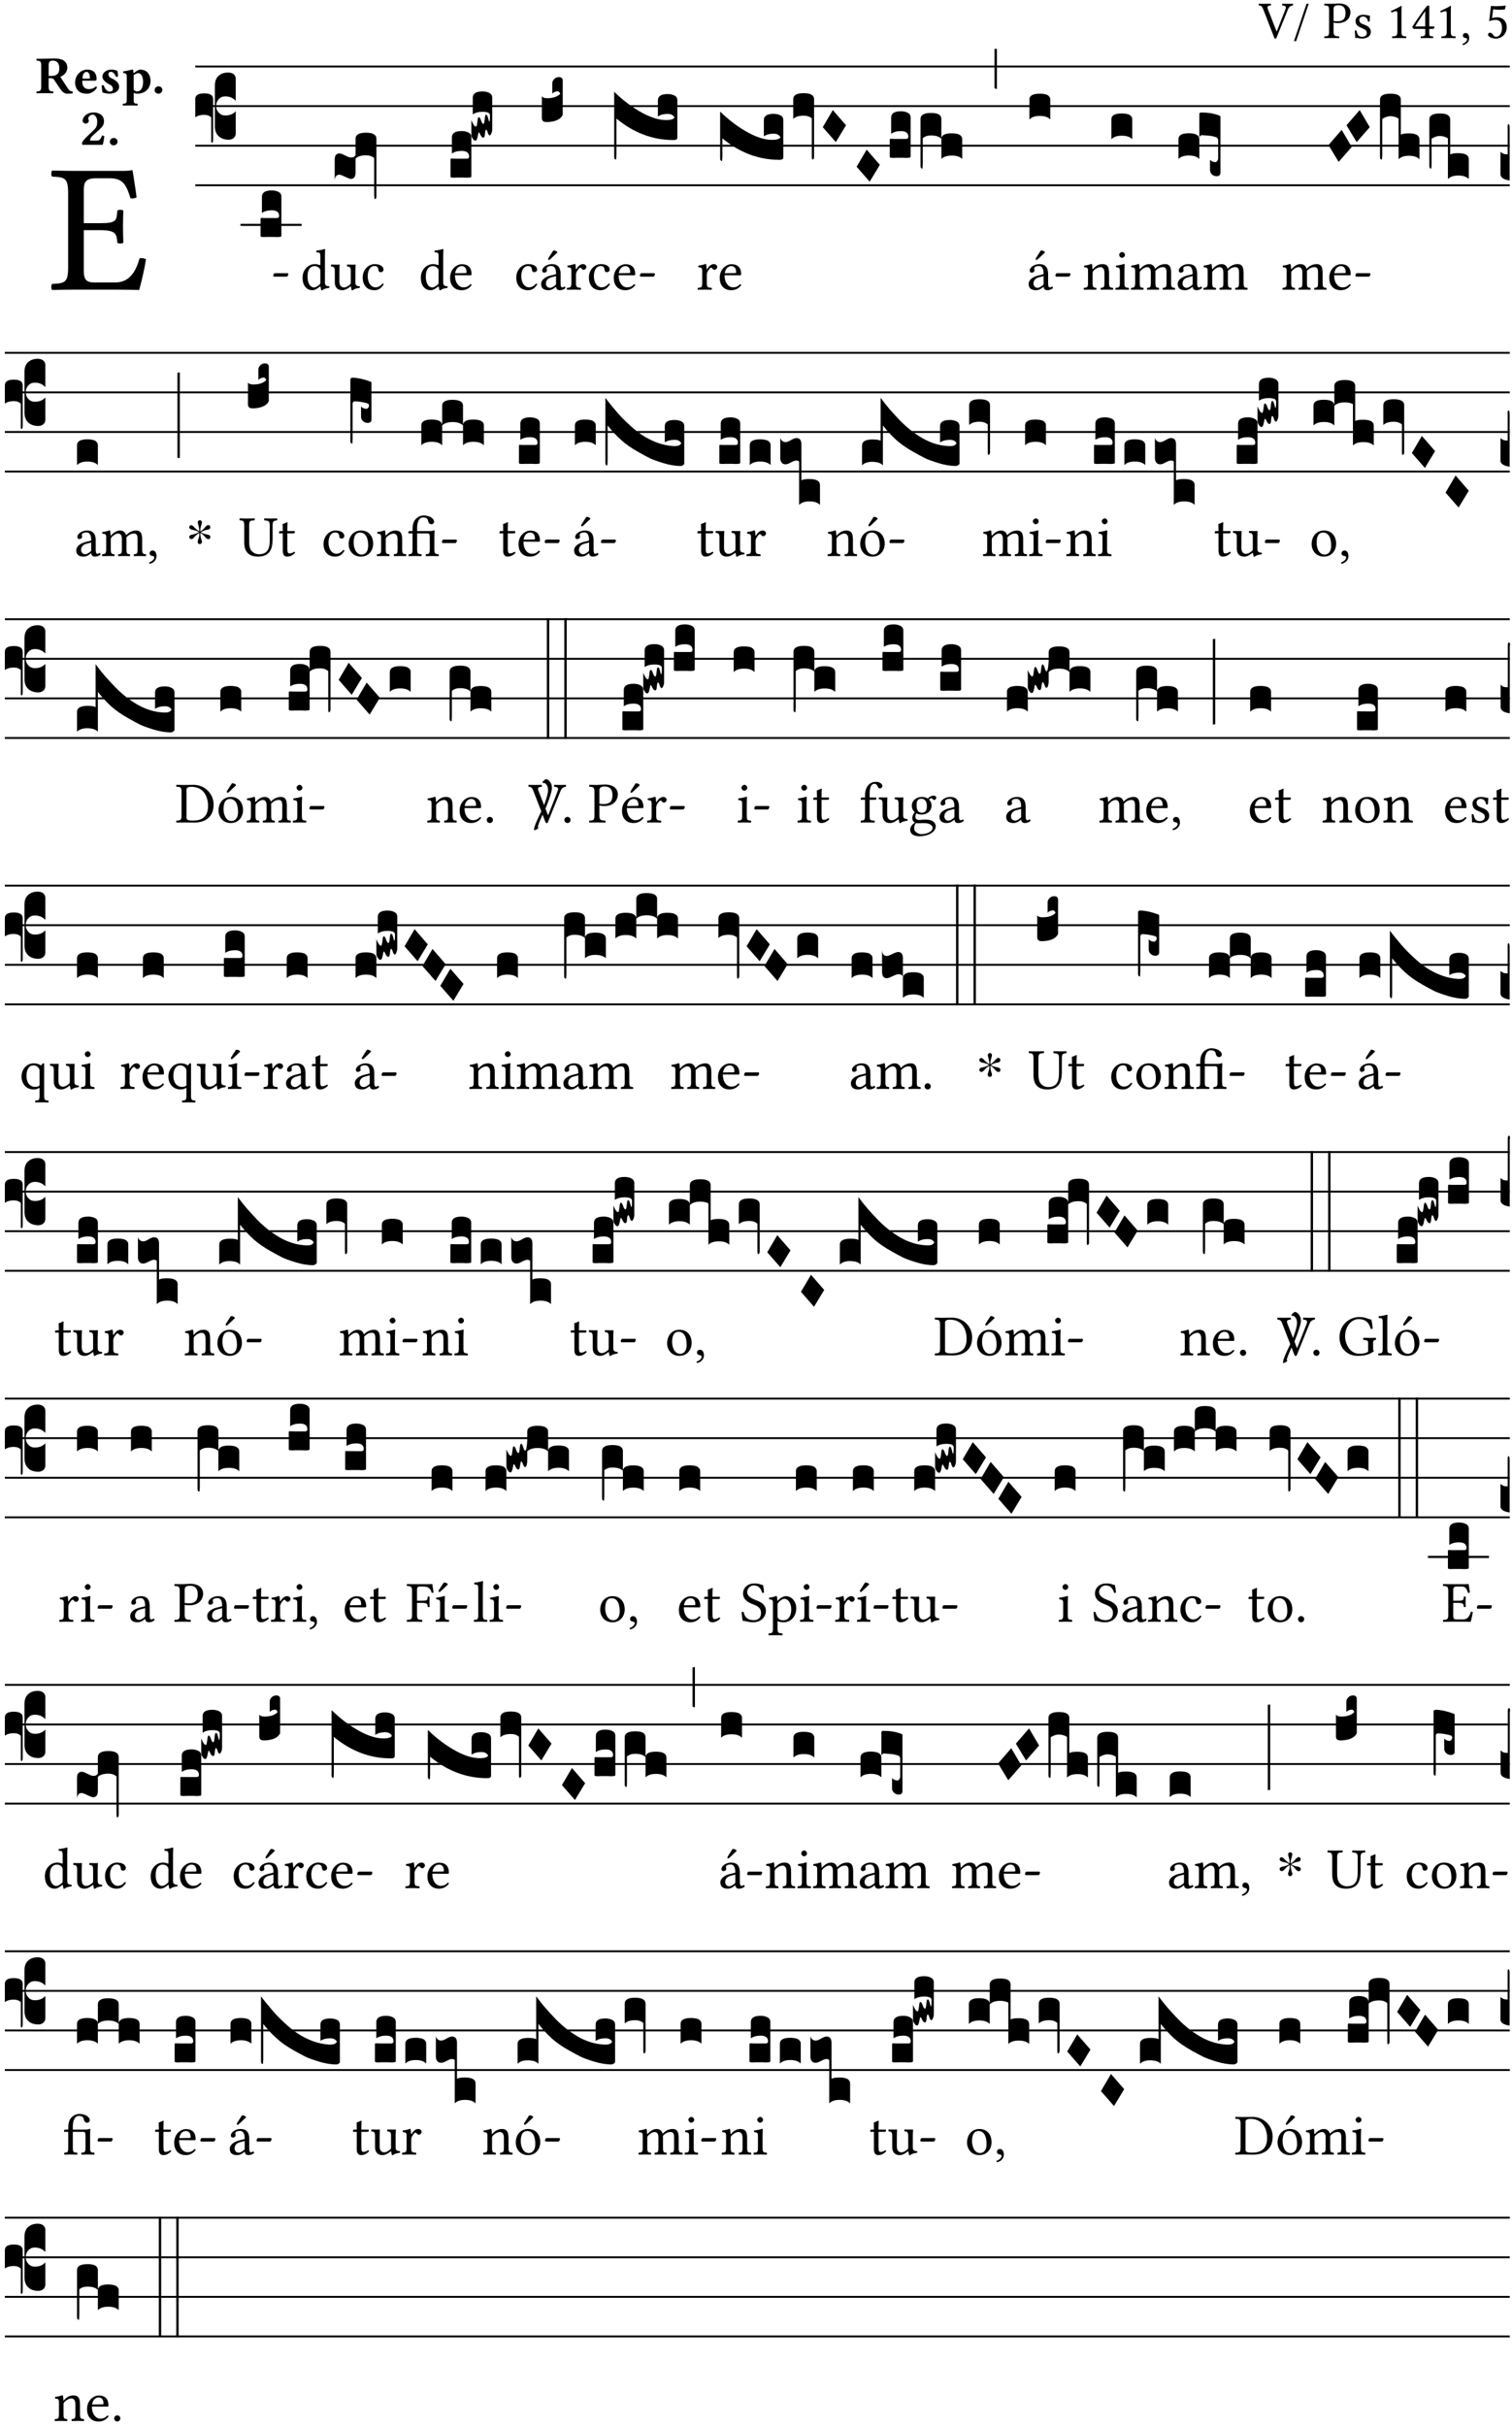 <?xml version="1.0" encoding="UTF-8" standalone="no"?>
<!DOCTYPE svg PUBLIC "-//W3C//DTD SVG 1.1//EN" "http://www.w3.org/Graphics/SVG/1.1/DTD/svg11.dtd">
<svg xmlns="http://www.w3.org/2000/svg" xmlns:xlink="http://www.w3.org/1999/xlink" version="1.1" width="311pt" height="499pt" viewBox="0 0 311 499">
<g enable-background="new">
<clipPath id="cp0">
<path transform="matrix(1,0,0,-1,-71,5598)" d="M 0 0 L 453.543 0 L 453.543 5669.291 L 0 5669.291 Z "/>
</clipPath>
<g clip-path="url(#cp0)">
<symbol id="font_1_37">
<path d="M .449 .626 C .523 .621 .523 .594 .502 .54 L .344 .139 L .339 .139 L .18 .546 C .157 .605 .163 .619 .231 .626 C .237 .632 .237 .653 .231 .659 C .191 .658 .146 .657 .11 .657 C .073 .657 .039 .658 .006 .659 C 0 .653 .001 .632 .007 .626 C .062 .621 .069 .604 .096 .535 L .294 .023 C .3 .007 .307 0 .317 0 C .328 0 .335 .008 .341 .023 L .547 .533 C .566 .58 .583 .619 .646 .626 C .652 .632 .652 .653 .646 .659 C .616 .658 .581 .657 .558 .657 C .535 .657 .49 .658 .449 .659 C .443 .653 .443 .632 .449 .626 Z "/>
</symbol>
<symbol id="font_1_10">
<path d="M .278 .705 L .237 .705 L 0 0 L .041 0 L .278 .705 Z "/>
</symbol>
<symbol id="font_1_31">
<path d="M .178 .556 C .178 .585 .193 .62 .265 .62 C .334 .62 .403 .597 .403 .47 C .403 .362 .351 .318 .254 .318 C .229 .318 .189 .32 .178 .323 L .178 .556 M .093 .525 L .093 .124 C .093 .041 .076 .036 .006 .033 C 0 .027 0 .006 .006 0 C .051 .001 .1 .002 .136 .002 C .171 .002 .23 .001 .28 0 C .286 .006 .286 .027 .28 .033 C .202 .037 .178 .041 .178 .124 L .178 .294 C .2 .287 .224 .284 .259 .284 C .441 .284 .496 .403 .496 .488 C .496 .547 .457 .654 .272 .654 C .233 .654 .175 .647 .135 .647 C .098 .647 .046 .648 .006 .649 C 0 .643 0 .622 .006 .616 C .076 .613 .093 .608 .093 .525 Z "/>
</symbol>
<symbol id="font_1_54">
<path d="M 0 .148 C .004 .099 .007 .052 .007 .01 C .017 .012 .027 .013 .032 .013 C .039 .013 .045 .013 .052 .011 C .079 .004 .106 0 .143 0 C .199 0 .302 .027 .302 .126 C .302 .194 .253 .234 .185 .259 C .124 .281 .085 .297 .085 .352 C .085 .393 .121 .416 .155 .416 C .177 .416 .235 .408 .248 .323 C .254 .317 .274 .318 .28 .324 C .283 .36 .285 .397 .286 .43 C .255 .435 .207 .449 .155 .449 C .081 .449 .014 .401 .014 .337 C .014 .264 .047 .233 .124 .201 C .207 .167 .226 .146 .226 .103 C .226 .054 .178 .033 .141 .033 C .102 .033 .08 .046 .07 .057 C .048 .08 .037 .124 .031 .149 C .025 .155 .006 .154 0 .148 Z "/>
</symbol>
<symbol id="font_1_12">
<path d="M .199 .124 L .199 .471 C .199 .531 .2 .592 .202 .605 C .202 .609 .199 .61 .196 .61 C .14 .575 .088 .551 0 .51 C .001 .498 .006 .489 .015 .483 C .06 .502 .083 .508 .102 .508 C .118 .508 .122 .484 .122 .45 L .122 .124 C .122 .041 .095 .036 .025 .033 C .019 .027 .019 .006 .025 0 C .074 .001 .109 .002 .164 .002 C .211 .002 .236 .001 .286 0 C .292 .006 .292 .027 .286 .033 C .216 .036 .199 .041 .199 .124 Z "/>
</symbol>
<symbol id="font_1_15">
<path d="M .243 .509 L .243 .221 L .052 .221 C .103 .303 .174 .414 .243 .509 M .402 .221 L .319 .221 L .319 .513 C .319 .563 .319 .602 .321 .61 L .319 .612 L .287 .612 C .28 .612 .274 .605 .271 .601 C .208 .523 .091 .359 0 .216 C .003 .201 .009 .174 .039 .174 L .243 .174 L .243 .082 C .243 .036 .205 .036 .162 .033 C .156 .027 .156 .006 .162 0 C .194 .001 .234 .002 .28 .002 C .319 .002 .357 .001 .389 0 C .395 .006 .395 .027 .389 .033 C .34 .037 .319 .035 .319 .082 L .319 .174 L .388 .174 C .402 .174 .417 .193 .417 .205 C .417 .215 .413 .221 .402 .221 Z "/>
</symbol>
<symbol id="font_1_d">
<path d="M .061 .228 C .03 .228 .008 .207 .008 .179 C .008 .147 .034 .138 .052 .135 C .071 .133 .088 .127 .088 .104 C .088 .083 .052 .037 0 .024 C 0 .014 .002 .007 .009 0 C .069 .011 .127 .059 .127 .129 C .127 .189 .101 .228 .061 .228 Z "/>
</symbol>
<symbol id="font_1_16">
<path d="M .265 .2 C .265 .105 .215 .035 .155 .035 C .117 .035 .104 .06 .089 .08 C .076 .097 .059 .112 .038 .112 C .019 .112 0 .095 0 .075 C 0 .034 .085 0 .142 0 C .266 0 .354 .092 .354 .218 C .354 .315 .287 .402 .175 .402 C .132 .402 .095 .393 .077 .386 L .097 .553 C .134 .549 .166 .544 .214 .544 C .244 .544 .278 .546 .319 .55 L .335 .618 L .328 .622 C .271 .616 .217 .611 .164 .611 C .127 .611 .091 .613 .056 .616 L .022 .328 C .075 .348 .113 .352 .149 .352 C .214 .352 .265 .309 .265 .2 Z "/>
</symbol>
<use xlink:href="#font_1_37" transform="matrix(10.909,0,0,-10.909,258.867,7.952)"/>
<use xlink:href="#font_1_10" transform="matrix(10.909,0,0,-10.909,266.154,8.464)"/>
<use xlink:href="#font_1_31" transform="matrix(10.909,0,0,-10.909,272.362,7.843)"/>
<use xlink:href="#font_1_54" transform="matrix(10.909,0,0,-10.909,278.667,7.93)"/>
<use xlink:href="#font_1_12" transform="matrix(10.909,0,0,-10.909,286.096,7.843)"/>
<use xlink:href="#font_1_15" transform="matrix(10.909,0,0,-10.909,290.503,7.843)"/>
<use xlink:href="#font_1_12" transform="matrix(10.909,0,0,-10.909,296.242,7.843)"/>
<use xlink:href="#font_1_d" transform="matrix(10.909,0,0,-10.909,300.813,9.272)"/>
<use xlink:href="#font_1_16" transform="matrix(10.909,0,0,-10.909,306.06,7.941)"/>
<symbol id="font_1_26">
<path d="M .269 .363 L .178 .363 L .178 .543 C .178 .587 .19 .607 .244 .607 L .319 .607 C .394 .607 .41 .567 .432 .498 C .444 .496 .455 .498 .465 .503 C .46 .544 .445 .64 .443 .648 C .443 .65 .442 .651 .439 .651 C .422 .648 .414 .647 .39 .647 L .135 .647 C .104 .647 .046 .648 .006 .649 C 0 .643 0 .622 .006 .616 C .076 .613 .093 .608 .093 .525 L .093 .124 C .093 .041 .076 .036 .006 .033 C 0 .027 0 .006 .006 0 C .043 .001 .103 .002 .136 .002 L .351 .002 C .399 .002 .479 0 .479 0 C .493 .05 .508 .116 .516 .167 C .505 .172 .494 .175 .481 .172 C .461 .1 .426 .041 .35 .041 L .234 .041 C .192 .041 .178 .057 .178 .104 L .178 .325 L .269 .325 C .354 .325 .357 .302 .36 .257 C .366 .251 .387 .251 .393 .257 C .392 .283 .391 .31 .391 .345 C .391 .373 .392 .407 .393 .431 C .387 .437 .366 .437 .36 .431 C .357 .376 .354 .363 .269 .363 Z "/>
</symbol>
<use xlink:href="#font_1_26" transform="matrix(37.858,0,0,-37.858,10.494,59.644)"/>
<symbol id="font_2_33">
<path d="M .434 .477 C .434 .354 .36 .335 .276 .335 L .233 .335 L .233 .534 C .233 .602 .256 .623 .309 .623 C .367 .623 .434 .599 .434 .477 M .341 .664 C .301 .664 .05 .657 .01 .657 C 0 .651 0 .629 .01 .623 C .065 .62 .093 .616 .093 .533 L .093 .132 C .093 .049 .065 .045 .01 .042 C 0 .036 0 .014 .01 .008 C .05 .009 .124 .01 .164 .01 C .204 .01 .276 .009 .316 .008 C .326 .014 .326 .036 .316 .042 C .261 .045 .233 .049 .233 .132 L .233 .293 C .312 .292 .321 .285 .335 .263 L .452 .089 C .483 .044 .524 0 .584 0 C .624 0 .676 .003 .686 .008 C .689 .014 .689 .034 .685 .042 C .64 .042 .617 .066 .589 .108 L .453 .318 C .507 .34 .585 .392 .585 .494 C .585 .534 .57 .594 .508 .631 C .471 .652 .416 .664 .341 .664 Z "/>
</symbol>
<symbol id="font_2_46">
<path d="M .14 .285 C .141 .32 .146 .357 .16 .378 C .175 .401 .202 .412 .214 .412 C .241 .412 .278 .386 .278 .306 C .278 .3 .278 .287 .276 .285 L .14 .285 M .394 .139 C .353 .097 .299 .086 .261 .086 C .183 .086 .135 .131 .135 .229 C .135 .236 .136 .24 .136 .245 L .376 .245 C .4 .245 .405 .262 .405 .276 C .405 .361 .372 .454 .225 .454 C .12 .454 0 .361 0 .208 C 0 .149 .021 .088 .064 .05 C .101 .015 .15 0 .222 0 C .291 0 .359 .035 .409 .108 C .409 .121 .404 .139 .394 .139 Z "/>
</symbol>
<symbol id="font_2_54">
<path d="M 0 .156 C .004 .106 .008 .059 .017 .022 C .035 .015 .099 0 .156 0 C .233 0 .329 .041 .329 .129 C .329 .162 .32 .19 .298 .215 C .269 .247 .228 .272 .182 .292 C .142 .309 .128 .34 .128 .37 C .128 .393 .147 .412 .176 .412 C .211 .412 .245 .38 .27 .319 C .288 .316 .299 .317 .309 .324 C .309 .36 .305 .398 .296 .43 C .264 .444 .239 .454 .184 .454 C .131 .454 .08 .434 .049 .402 C .026 .378 .015 .351 .015 .324 C .015 .294 .026 .27 .046 .249 C .077 .215 .131 .179 .162 .166 C .202 .148 .213 .112 .213 .088 C .213 .055 .181 .039 .154 .039 C .108 .039 .061 .084 .04 .158 C .024 .161 .016 .16 0 .156 Z "/>
</symbol>
<symbol id="font_2_51">
<path d="M .078 .543 L .078 .124 C .078 .041 .067 .039 .006 .034 C 0 .028 0 .006 .006 0 C .048 .001 .089 .002 .143 .002 C .196 .002 .237 .001 .28 0 C .286 .006 .286 .028 .28 .034 C .219 .038 .208 .041 .208 .124 L .208 .241 C .229 .23 .251 .224 .275 .224 C .427 .224 .526 .323 .526 .471 C .526 .526 .504 .589 .466 .628 C .43 .663 .38 .678 .329 .678 C .3 .678 .246 .643 .211 .611 L .205 .611 C .203 .639 .2 .661 .2 .661 C .199 .673 .191 .678 .177 .678 C .14 .668 .08 .654 .011 .645 C .009 .639 .011 .619 .013 .613 C .067 .607 .078 .6 .078 .543 M .208 .299 L .208 .555 C .208 .56 .207 .566 .207 .571 C .236 .597 .273 .611 .297 .611 C .338 .611 .386 .561 .386 .444 C .386 .36 .356 .266 .269 .266 C .258 .266 .233 .272 .208 .299 Z "/>
</symbol>
<symbol id="font_2_f">
<path d="M 0 .068 C 0 .03 .032 0 .072 0 C .112 0 .146 .032 .146 .07 C .146 .109 .114 .139 .074 .139 C .034 .139 0 .107 0 .068 Z "/>
</symbol>
<symbol id="font_2_13">
<path d="M .011 .454 C .011 .429 .034 .4 .07 .4 C .099 .4 .128 .422 .128 .453 C .128 .458 .126 .465 .123 .474 C .12 .481 .117 .489 .117 .5 C .117 .523 .151 .569 .2 .569 C .221 .569 .241 .557 .259 .534 C .274 .514 .286 .481 .286 .446 C .286 .379 .281 .336 .229 .286 L .144 .205 C .02 .086 .003 .059 0 .032 L .004 0 L .39 0 C .402 .038 .414 .107 .421 .164 C .408 .17 .399 .174 .376 .174 C .354 .106 .325 .079 .28 .079 L .15 .079 C .153 .111 .163 .137 .196 .168 L .255 .222 C .374 .331 .414 .355 .414 .449 C .414 .492 .399 .529 .371 .556 C .335 .59 .282 .61 .223 .61 C .08 .61 .011 .516 .011 .454 Z "/>
</symbol>
<use xlink:href="#font_2_33" transform="matrix(10.909,0,0,-10.909,7.465,19.269)"/>
<use xlink:href="#font_2_46" transform="matrix(10.909,0,0,-10.909,15.451,19.269)"/>
<use xlink:href="#font_2_54" transform="matrix(10.909,0,0,-10.909,20.905,19.269)"/>
<use xlink:href="#font_2_51" transform="matrix(10.909,0,0,-10.909,25.225,21.713)"/>
<use xlink:href="#font_2_f" transform="matrix(10.909,0,0,-10.909,31.803,19.269)"/>
<use xlink:href="#font_2_13" transform="matrix(10.909,0,0,-10.909,16.874,29.784)"/>
<use xlink:href="#font_2_f" transform="matrix(10.909,0,0,-10.909,22.591,29.893)"/>
<path transform="matrix(1,0,0,-1,40.167,13.684)" stroke-width=".388" stroke-linecap="butt" stroke-miterlimit="10" stroke-linejoin="miter" fill="none" stroke="#000000" d="M 0 0 L 270.376 0 "/>
<path transform="matrix(1,0,0,-1,40.167,21.825)" stroke-width=".388" stroke-linecap="butt" stroke-miterlimit="10" stroke-linejoin="miter" fill="none" stroke="#000000" d="M 0 0 L 270.376 0 "/>
<path transform="matrix(1,0,0,-1,40.167,29.966)" stroke-width=".388" stroke-linecap="butt" stroke-miterlimit="10" stroke-linejoin="miter" fill="none" stroke="#000000" d="M 0 0 L 270.376 0 "/>
<path transform="matrix(1,0,0,-1,40.167,38.106)" stroke-width=".388" stroke-linecap="butt" stroke-miterlimit="10" stroke-linejoin="miter" fill="none" stroke="#000000" d="M 0 0 L 270.376 0 "/>
<symbol id="font_3_37">
<path d="M .156 .13 L .156 .456 C .156 .489 .166 .515 .185 .532 C .204 .55 .231 .559 .264 .559 C .283 .558 .297 .553 .307 .544 C .317 .535 .322 .524 .322 .51 L .322 .334 L .312 .343 C .293 .36 .268 .369 .238 .369 C .218 .369 .201 .362 .187 .347 C .173 .332 .166 .314 .166 .293 C .166 .272 .173 .254 .187 .239 C .201 .224 .218 .217 .238 .217 C .269 .217 .293 .225 .312 .241 L .322 .251 L .322 .074 C .322 .058 .316 .046 .305 .037 C .294 .028 .28 .024 .264 .024 C .231 .025 .204 .034 .185 .053 C .166 .071 .156 .097 .156 .13 M .127 .011 L .127 .201 C .114 .215 .095 .222 .07 .222 C .041 .222 .017 .215 0 .202 L 0 .348 C 0 .378 .024 .393 .071 .393 C .118 .393 .142 .378 .142 .348 L .142 .025 C .142 .01 .139 .001 .134 0 C .129 0 .127 .004 .127 .011 Z "/>
</symbol>
<use xlink:href="#font_3_37" transform="matrix(25.843,0,0,-25.843,40.167,29.358)"/>
<symbol id="font_1_e">
<path d="M .231 0 C .244 0 .258 .028 .258 .04 C .258 .05 .254 .06 .244 .06 L .025 .06 C .013 .06 0 .037 0 .019 C 0 .009 .006 0 .015 0 L .231 0 Z "/>
</symbol>
<use xlink:href="#font_1_e" transform="matrix(11.955,0,0,-11.955,56.213,56.902)"/>
<path transform="matrix(1,0,0,-1,49.456,46.247)" stroke-width=".388" stroke-linecap="butt" stroke-miterlimit="10" stroke-linejoin="miter" fill="none" stroke="#000000" d="M 0 0 L 12.558 0 "/>
<path transform="matrix(1,0,0,-1,49.741,46.247)" stroke-width=".388" stroke-linecap="butt" stroke-miterlimit="10" stroke-linejoin="miter" fill="none" stroke="#000000" d="M 0 0 L 12.274 0 "/>
<symbol id="font_3_104">
<path d="M .131 0 C .126 0 .118 0 .107 .001 C .096 .001 .087 .001 .078 .001 C .07 .001 .06 .001 .049 .001 C .038 0 .031 0 .028 0 C .016 0 .008 .001 .005 .002 C .002 .003 0 .005 0 .009 L 0 .143 C 0 .149 .002 .152 .006 .152 L .01 .152 C .015 .151 .036 .151 .075 .151 L .109 .151 C .12 .151 .128 .151 .132 .151 C .137 .152 .14 .153 .143 .155 C .146 .158 .148 .162 .148 .168 C .148 .198 .128 .213 .089 .213 C .057 .213 .031 .206 .011 .192 L .011 .321 C .011 .354 .037 .371 .089 .371 C .11 .371 .128 .367 .143 .359 C .158 .352 .166 .339 .166 .321 L .166 .01 C .166 .008 .165 .006 .164 .005 C .163 .004 .161 .003 .158 .002 C .155 .001 .151 .001 .146 .001 C .142 0 .137 0 .131 0 Z "/>
</symbol>
<use xlink:href="#font_3_104" transform="matrix(25.843,0,0,-25.843,53.591,48.754)"/>
<symbol id="font_1_45">
<path d="M .306 .137 C .306 .118 .304 .11 .29 .098 C .253 .066 .221 .05 .196 .05 C .142 .05 .086 .109 .086 .234 C .086 .306 .1 .346 .115 .367 C .146 .414 .188 .417 .208 .417 C .244 .417 .269 .404 .289 .381 C .303 .365 .306 .358 .306 .327 L .306 .137 M .295 .063 C .299 .067 .309 .069 .31 .062 C .312 .037 .321 .003 .321 .003 C .329 0 .334 0 .34 .003 C .362 .021 .397 .036 .458 .043 C .464 .049 .464 .064 .458 .07 C .394 .075 .385 .094 .385 .143 L .385 .596 C .385 .661 .389 .701 .389 .701 C .389 .708 .385 .711 .376 .711 C .351 .701 .276 .687 .236 .684 C .234 .676 .236 .66 .242 .654 C .294 .651 .306 .656 .306 .572 L .306 .444 C .306 .437 .304 .435 .297 .435 C .293 .435 .252 .452 .219 .452 C .153 .452 .109 .43 .069 .392 C .026 .349 0 .29 0 .216 C 0 .093 .062 .003 .17 .003 C .209 .003 .246 .023 .295 .063 Z "/>
</symbol>
<symbol id="font_1_56">
<path d="M .197 .003 C .236 .003 .283 .023 .332 .063 C .337 .067 .346 .069 .347 .062 C .349 .036 .358 .003 .358 .003 C .366 0 .37 0 .377 .003 C .399 .021 .434 .036 .495 .043 C .501 .049 .501 .064 .495 .07 C .431 .075 .422 .094 .422 .143 L .422 .335 C .422 .365 .426 .438 .426 .438 C .426 .441 .423 .444 .418 .444 C .413 .443 .398 .442 .383 .442 C .351 .442 .315 .443 .281 .444 C .275 .438 .275 .417 .281 .411 C .33 .408 .343 .396 .343 .33 L .343 .137 C .343 .118 .341 .11 .327 .098 C .29 .066 .252 .05 .227 .05 C .197 .05 .147 .064 .147 .153 L .147 .335 C .147 .365 .151 .438 .151 .438 C .151 .441 .148 .444 .143 .444 C .138 .443 .123 .442 .108 .442 C .076 .442 .04 .443 .006 .444 C 0 .438 0 .417 .006 .411 C .054 .407 .068 .396 .068 .331 L .068 .139 C .068 .07 .098 .003 .197 .003 Z "/>
</symbol>
<symbol id="font_1_44">
<path d="M .361 .101 C .357 .11 .349 .114 .34 .115 C .306 .071 .263 .049 .22 .049 C .147 .049 .086 .123 .086 .24 C .086 .35 .134 .416 .2 .416 C .259 .416 .267 .381 .271 .346 C .274 .319 .288 .31 .309 .31 C .33 .31 .358 .323 .358 .354 C .358 .409 .301 .449 .205 .449 C .106 .449 0 .36 0 .218 C 0 .089 .072 0 .198 0 C .258 0 .311 .019 .361 .101 Z "/>
</symbol>
<use xlink:href="#font_1_45" transform="matrix(11.955,0,0,-11.955,62.232,59.723)"/>
<use xlink:href="#font_1_56" transform="matrix(11.955,0,0,-11.955,68.054,59.723)"/>
<use xlink:href="#font_1_44" transform="matrix(11.955,0,0,-11.955,74.606,59.687)"/>
<symbol id="font_3_147">
<path d="M 0 .313 C 0 .332 .003 .345 .01 .352 C .017 .36 .026 .364 .039 .364 C .042 .364 .045 .363 .049 .362 C .054 .361 .058 .36 .062 .358 C .067 .356 .071 .354 .076 .351 C .081 .349 .086 .347 .091 .344 C .096 .342 .1 .34 .104 .338 C .109 .336 .113 .334 .117 .333 C .121 .332 .125 .332 .128 .332 L .136 .332 C .139 .332 .141 .332 .143 .333 C .145 .334 .147 .334 .148 .334 C .15 .335 .152 .335 .153 .336 C .154 .337 .155 .338 .156 .339 C .157 .34 .158 .341 .159 .342 C .16 .343 .161 .344 .162 .345 C .163 .346 .163 .347 .164 .348 C .165 .349 .165 .35 .166 .351 L .166 .48 C .166 .513 .194 .529 .249 .529 C .304 .529 .332 .513 .332 .48 L .332 .021 C .332 .009 .328 .002 .321 0 C .316 0 .314 .016 .314 .047 L .314 .327 C .297 .342 .276 .349 .249 .349 C .211 .349 .183 .34 .166 .323 L .166 .212 C .166 .178 .153 .161 .127 .161 C .122 .161 .103 .168 .072 .183 C .057 .19 .046 .194 .039 .195 C .014 .195 .001 .179 0 .146 L 0 .313 Z "/>
</symbol>
<use xlink:href="#font_3_147" transform="matrix(25.843,0,0,-25.843,68.845,40.962)"/>
<symbol id="font_1_46">
<path d="M .087 .292 C .106 .405 .176 .414 .2 .414 C .238 .414 .283 .393 .283 .309 C .283 .3 .279 .295 .268 .295 L .087 .292 M .349 .103 C .312 .065 .283 .049 .225 .049 C .189 .049 .147 .07 .116 .121 C .096 .154 .084 .2 .084 .258 L .35 .256 C .362 .256 .369 .262 .369 .273 C .369 .357 .339 .447 .2 .447 C .113 .447 0 .364 0 .212 C 0 .156 .014 .102 .047 .064 C .081 .024 .128 0 .2 0 C .276 0 .33 .035 .37 .087 C .367 .097 .361 .102 .349 .103 Z "/>
</symbol>
<use xlink:href="#font_1_45" transform="matrix(11.955,0,0,-11.955,86.555,59.723)"/>
<use xlink:href="#font_1_46" transform="matrix(11.955,0,0,-11.955,92.581,59.687)"/>
<symbol id="font_3_10e">
<path d="M 0 .046 L 0 .165 C .001 .163 .003 .158 .006 .151 C .009 .144 .012 .138 .015 .133 C .018 .128 .021 .123 .025 .119 C .029 .115 .033 .113 .036 .113 C .04 .113 .043 .119 .045 .131 C .047 .143 .049 .156 .05 .169 C .052 .181 .055 .188 .059 .188 C .065 .188 .071 .18 .077 .162 C .083 .144 .089 .135 .096 .135 C .101 .135 .104 .147 .106 .171 C .108 .195 .111 .208 .116 .208 C .121 .208 .126 .204 .129 .195 C .132 .185 .135 .176 .137 .167 C .139 .157 .141 .153 .143 .153 C .146 .153 .148 .17 .148 .202 C .148 .212 .143 .22 .134 .224 C .125 .228 .11 .231 .089 .231 C .057 .231 .031 .224 .011 .21 L .011 .343 C .011 .376 .037 .393 .089 .393 C .11 .393 .128 .389 .143 .381 C .158 .373 .166 .361 .166 .343 L .166 .094 C .166 .081 .164 .069 .159 .059 C .155 .049 .151 .043 .146 .043 C .143 .043 .14 .045 .137 .05 C .134 .054 .132 .06 .13 .066 C .129 .072 .127 .077 .124 .082 C .121 .086 .119 .088 .116 .088 C .113 .088 .11 .077 .108 .056 C .107 .035 .103 .025 .096 .025 C .089 .025 .084 .028 .079 .036 C .075 .042 .071 .049 .068 .056 C .065 .063 .062 .067 .059 .067 C .057 .066 .054 .055 .05 .034 C .046 .012 .04 .001 .033 .001 C .026 -0 .018 .005 .011 .017 C .004 .027 0 .037 0 .046 Z "/>
</symbol>
<use xlink:href="#font_3_104" transform="matrix(25.843,0,0,-25.843,92.666,36.543)"/>
<use xlink:href="#font_3_10e" transform="matrix(25.843,0,0,-25.843,96.956,28.962)"/>
<symbol id="font_1_a1">
<path d="M .208 .681 L .132 .562 C .124 .549 .121 .545 .121 .534 C .121 .527 .128 .521 .135 .521 C .142 .521 .15 .525 .165 .54 L .28 .649 L .277 .66 C .254 .682 .228 .683 .222 .683 C .217 .683 .211 .682 .208 .681 M .257 .243 L .257 .111 C .257 .098 .251 .091 .243 .085 C .217 .064 .183 .041 .155 .041 C .105 .041 .083 .081 .083 .112 C .083 .157 .104 .203 .178 .222 L .257 .243 M .257 .058 C .263 .027 .273 0 .324 0 C .362 0 .398 .017 .419 .037 C .417 .049 .413 .057 .402 .064 C .394 .057 .377 .048 .365 .048 C .336 .048 .335 .087 .335 .133 L .335 .28 C .335 .422 .257 .449 .184 .449 C .102 .449 .019 .395 .019 .338 C .019 .314 .031 .302 .054 .302 C .083 .302 .101 .323 .101 .336 C .101 .343 .1 .35 .098 .354 C .097 .357 .096 .363 .096 .374 C .096 .405 .138 .416 .176 .416 C .21 .416 .257 .399 .257 .286 C .257 .279 .254 .275 .251 .274 L .165 .253 C .069 .229 0 .176 0 .108 C 0 .026 .056 0 .126 0 C .16 0 .191 .008 .235 .042 L .255 .058 L .257 .058 Z "/>
</symbol>
<use xlink:href="#font_1_44" transform="matrix(11.955,0,0,-11.955,106.194,59.687)"/>
<use xlink:href="#font_1_a1" transform="matrix(11.955,0,0,-11.955,111.299,59.687)"/>
<symbol id="font_3_109">
<path d="M .045 0 L .035 0 C .012 0 0 .011 0 .032 L 0 .206 C .006 .195 .02 .19 .043 .19 C .09 .19 .124 .202 .146 .225 C .141 .238 .135 .245 .126 .245 C .107 .244 .093 .238 .083 .226 L .083 .309 C .083 .317 .085 .325 .09 .332 C .095 .34 .101 .346 .109 .351 C .118 .356 .127 .358 .136 .358 C .145 .358 .153 .356 .158 .351 C .163 .346 .166 .34 .166 .333 L .166 .057 C .149 .022 .109 .003 .045 0 Z "/>
</symbol>
<use xlink:href="#font_3_109" transform="matrix(25.843,0,0,-25.843,111.456,25.107)"/>
<symbol id="font_1_53">
<path d="M .156 .36 C .154 .4 .152 .425 .148 .436 C .145 .44 .144 .444 .136 .444 C .108 .433 .082 .424 .013 .415 C .011 .409 .013 .393 .015 .387 C .069 .382 .08 .377 .08 .319 L .08 .124 C .08 .041 .068 .037 .006 .033 C 0 .027 0 .006 .006 0 C .041 .001 .08 .002 .12 .002 C .16 .002 .206 .001 .241 0 C .247 .006 .247 .027 .241 .033 C .171 .038 .159 .041 .159 .124 L .159 .263 C .159 .289 .171 .312 .183 .33 C .194 .346 .217 .379 .229 .379 C .238 .379 .247 .376 .254 .366 C .262 .356 .273 .343 .291 .343 C .315 .343 .338 .368 .338 .393 C .338 .412 .32 .441 .278 .441 C .231 .441 .19 .397 .167 .358 C .161 .347 .156 .355 .156 .36 Z "/>
</symbol>
<use xlink:href="#font_1_53" transform="matrix(11.955,0,0,-11.955,116.572,59.592)"/>
<use xlink:href="#font_1_44" transform="matrix(11.955,0,0,-11.955,121.127,59.687)"/>
<use xlink:href="#font_1_46" transform="matrix(11.955,0,0,-11.955,126.244,59.687)"/>
<use xlink:href="#font_1_e" transform="matrix(11.955,0,0,-11.955,131.624,56.902)"/>
<symbol id="font_3_75d">
<path d="M .426 .363 C .394 .363 .368 .356 .348 .342 L .348 .471 C .348 .504 .374 .521 .426 .521 C .447 .521 .465 .517 .48 .509 C .495 .502 .503 .489 .503 .471 L .503 .173 C .503 .161 .493 .155 .472 .155 C .307 .155 .155 .212 .018 .326 L .018 .047 C .018 .035 .018 .026 .017 .02 C .017 .014 .017 .01 .016 .007 C .016 .004 .016 .002 .015 .001 C .014 0 .013 0 .011 0 C .008 .001 .006 .002 .004 .004 C .003 .005 .002 .008 .001 .011 C 0 .014 0 .017 0 .021 L 0 .539 C .073 .468 .149 .411 .23 .368 C .3 .331 .362 .313 .416 .314 C .451 .314 .473 .321 .48 .334 C .471 .353 .453 .363 .426 .363 Z "/>
</symbol>
<use xlink:href="#font_3_75d" transform="matrix(25.843,0,0,-25.843,126.328,32.808)"/>
<use xlink:href="#font_1_53" transform="matrix(11.955,0,0,-11.955,143.481,59.592)"/>
<use xlink:href="#font_1_46" transform="matrix(11.955,0,0,-11.955,148.036,59.687)"/>
<symbol id="font_3_744">
<path d="M .426 .217 C .394 .217 .368 .21 .348 .196 L .348 .325 C .348 .358 .374 .375 .426 .375 C .447 .375 .465 .371 .48 .363 C .495 .356 .503 .343 .503 .325 L .503 .027 C .503 .015 .493 .009 .472 .009 C .307 .009 .155 .066 .018 .18 L .018 .047 C .018 .035 .018 .026 .017 .02 C .017 .014 .017 .01 .016 .007 C .016 .004 .016 .002 .015 .001 C .014 0 .013 0 .011 0 C .008 .001 .005 .003 .003 .007 C .001 .01 0 .015 0 .021 L 0 .393 C .073 .322 .149 .265 .23 .222 C .3 .185 .362 .167 .416 .168 C .451 .168 .473 .175 .48 .188 C .471 .207 .453 .217 .426 .217 Z "/>
</symbol>
<symbol id="font_3_f3">
<path d="M 0 .48 C 0 .496 .007 .508 .02 .516 C .034 .524 .055 .528 .083 .528 C .138 .528 .166 .512 .166 .48 L .166 .021 C .166 .009 .162 .002 .155 0 C .153 0 .152 0 .151 .001 C .15 .002 .15 .004 .149 .007 C .149 .01 .149 .014 .148 .02 C .148 .026 .148 .035 .148 .047 L .148 .327 C .131 .342 .11 .349 .083 .349 C .045 .349 .017 .34 0 .323 L 0 .48 Z "/>
</symbol>
<symbol id="font_3_1a">
<path d="M 0 .119 L .08 .255 L .185 .134 L .104 0 L 0 .119 Z "/>
</symbol>
<symbol id="font_3_1ae">
<path d="M 0 .021 L 0 .395 C 0 .427 .028 .443 .084 .443 C .112 .443 .133 .439 .146 .431 C .159 .423 .166 .411 .166 .395 L .166 .241 C .17 .268 .197 .281 .248 .281 C .304 .281 .332 .265 .332 .234 L .332 .077 C .314 .095 .286 .104 .249 .104 C .212 .104 .184 .095 .166 .077 L .166 .238 C .149 .255 .121 .264 .083 .264 C .056 .264 .035 .257 .018 .242 L .018 .047 C .018 .035 .018 .026 .017 .02 C .017 .014 .017 .01 .016 .007 C .016 .004 .016 .002 .015 .001 C .014 0 .013 0 .011 0 C .008 .001 .005 .003 .003 .007 C .001 .01 0 .015 0 .021 Z "/>
</symbol>
<symbol id="font_3_2a">
<path d="M 0 .319 L .019 .319 L .019 0 C .01 .001 .003 .003 0 .007 L 0 .319 Z "/>
</symbol>
<use xlink:href="#font_3_744" transform="matrix(25.843,0,0,-25.843,148.121,33.105)"/>
<use xlink:href="#font_3_f3" transform="matrix(25.843,0,0,-25.843,163.156,32.808)"/>
<use xlink:href="#font_3_1a" transform="matrix(25.843,0,0,-25.843,169.233,29.229)"/>
<use xlink:href="#font_3_1a" transform="matrix(25.843,0,0,-25.843,176.195,37.37)"/>
<use xlink:href="#font_3_104" transform="matrix(25.843,0,0,-25.843,183.012,32.473)"/>
<use xlink:href="#font_3_1ae" transform="matrix(25.843,0,0,-25.843,189.337,34.682)"/>
<use xlink:href="#font_3_2a" transform="matrix(25.843,0,0,-25.843,204.559,18.297)"/>
<use xlink:href="#font_1_a1" transform="matrix(11.955,0,0,-11.955,211.579,59.687)"/>
<use xlink:href="#font_1_e" transform="matrix(11.955,0,0,-11.955,217.091,56.902)"/>
<symbol id="font_3_40">
<path d="M .082 .205 C .101 .205 .116 .203 .128 .2 C .141 .197 .15 .191 .156 .184 C .163 .177 .166 .169 .166 .158 L .166 0 C .148 .019 .12 .028 .083 .028 C .046 .028 .018 .019 0 0 L 0 .158 C 0 .189 .027 .205 .082 .205 Z "/>
</symbol>
<use xlink:href="#font_3_40" transform="matrix(25.843,0,0,-25.843,211.736,24.564)"/>
<symbol id="font_1_4f">
<path d="M .164 .36 C .157 .353 .152 .35 .152 .36 C .151 .387 .148 .425 .144 .436 C .141 .44 .14 .444 .132 .444 C .104 .433 .078 .424 .009 .415 C .007 .409 .009 .393 .011 .387 C .065 .382 .076 .377 .076 .319 L .076 .124 C .076 .042 .066 .038 .006 .033 C 0 .027 0 .006 .006 0 C .036 .001 .076 .002 .116 .002 C .156 .002 .186 .001 .216 0 C .222 .006 .222 .027 .216 .033 C .165 .038 .155 .042 .155 .124 L .155 .288 C .155 .309 .164 .321 .172 .33 C .21 .367 .255 .389 .294 .389 C .314 .389 .335 .376 .347 .353 C .357 .333 .359 .306 .359 .276 L .359 .124 C .359 .042 .349 .038 .297 .033 C .292 .027 .292 .006 .297 0 C .327 .001 .359 .002 .399 .002 C .439 .002 .475 .001 .505 0 C .51 .006 .51 .027 .505 .033 C .449 .038 .438 .042 .438 .124 L .438 .273 C .438 .328 .434 .376 .411 .407 C .394 .429 .363 .441 .328 .441 C .279 .441 .223 .428 .164 .36 Z "/>
</symbol>
<symbol id="font_1_4a">
<path d="M .066 .601 C .066 .575 .09 .549 .114 .549 C .142 .549 .166 .575 .166 .597 C .166 .621 .145 .649 .118 .649 C .094 .649 .066 .625 .066 .601 M .157 .124 L .157 .323 C .157 .373 .161 .437 .161 .437 C .161 .441 .156 .444 .148 .444 C .119 .433 .08 .424 .011 .415 C .009 .409 .011 .393 .013 .387 C .067 .381 .078 .376 .078 .319 L .078 .124 C .078 .041 .067 .038 .006 .033 C 0 .027 0 .006 .006 0 C .039 .001 .078 .002 .118 .002 C .158 .002 .196 .001 .229 0 C .235 .006 .235 .027 .229 .033 C .168 .037 .157 .041 .157 .124 Z "/>
</symbol>
<use xlink:href="#font_1_4f" transform="matrix(11.955,0,0,-11.955,222.883,59.592)"/>
<use xlink:href="#font_1_4a" transform="matrix(11.955,0,0,-11.955,229.411,59.592)"/>
<use xlink:href="#font_3_40" transform="matrix(25.843,0,0,-25.843,228.598,28.634)"/>
<symbol id="font_1_4e">
<path d="M .15 .36 C .148 .389 .146 .425 .142 .436 C .139 .44 .138 .444 .13 .444 C .102 .433 .076 .424 .007 .415 C .005 .409 .007 .393 .009 .387 C .063 .382 .074 .377 .074 .319 L .074 .124 C .074 .042 .061 .037 .006 .033 C 0 .027 0 .006 .006 0 C .036 .001 .074 .002 .114 .002 C .154 .002 .184 .001 .214 0 C .22 .006 .22 .027 .214 .033 C .164 .038 .153 .042 .153 .124 L .153 .288 C .153 .309 .162 .321 .17 .33 C .209 .368 .247 .389 .278 .389 C .316 .389 .344 .365 .344 .298 L .344 .124 C .344 .042 .336 .037 .282 .033 C .277 .027 .277 .006 .282 0 C .307 .001 .344 .002 .384 .002 C .424 .002 .457 .001 .482 0 C .487 .006 .487 .027 .482 .033 C .432 .037 .423 .042 .423 .124 L .423 .283 C .423 .297 .423 .311 .422 .323 C .47 .376 .515 .389 .554 .389 C .592 .389 .614 .367 .614 .3 L .614 .124 C .614 .042 .604 .037 .552 .033 C .547 .027 .547 .006 .552 0 C .577 .001 .614 .002 .654 .002 C .694 .002 .729 .001 .757 0 C .762 .006 .762 .027 .757 .033 C .702 .037 .693 .042 .693 .124 L .693 .282 C .693 .371 .678 .441 .59 .441 C .538 .441 .477 .422 .425 .367 C .422 .364 .416 .359 .414 .367 C .404 .408 .366 .441 .314 .441 C .256 .441 .203 .406 .162 .36 C .157 .354 .15 .348 .15 .36 Z "/>
</symbol>
<symbol id="font_1_42">
<path d="M .257 .243 L .257 .111 C .257 .098 .251 .091 .243 .085 C .217 .064 .183 .041 .155 .041 C .105 .041 .083 .081 .083 .112 C .083 .157 .104 .203 .178 .222 L .257 .243 M .257 .058 C .263 .027 .273 0 .324 0 C .362 0 .398 .017 .419 .037 C .417 .049 .413 .057 .402 .064 C .394 .057 .377 .048 .365 .048 C .336 .048 .335 .087 .335 .133 L .335 .28 C .335 .422 .257 .449 .184 .449 C .102 .449 .019 .395 .019 .338 C .019 .314 .031 .302 .054 .302 C .083 .302 .101 .323 .101 .336 C .101 .343 .1 .35 .098 .354 C .097 .357 .096 .363 .096 .374 C .096 .405 .138 .416 .176 .416 C .21 .416 .257 .399 .257 .286 C .257 .279 .254 .275 .251 .274 L .165 .253 C .069 .229 0 .176 0 .108 C 0 .026 .056 0 .126 0 C .16 0 .191 .008 .235 .042 L .255 .058 L .257 .058 Z "/>
</symbol>
<use xlink:href="#font_1_4e" transform="matrix(11.955,0,0,-11.955,232.602,59.592)"/>
<use xlink:href="#font_1_42" transform="matrix(11.955,0,0,-11.955,242.238,59.687)"/>
<use xlink:href="#font_1_4e" transform="matrix(11.955,0,0,-11.955,247.51,59.592)"/>
<symbol id="font_3_600">
<path d="M 0 .295 C 0 .326 .027 .342 .082 .342 C .138 .342 .166 .326 .166 .295 L .166 .137 C .148 .156 .12 .165 .083 .165 C .046 .165 .018 .156 0 .137 L 0 .295 M .166 .311 L .166 .497 C .166 .499 .168 .501 .171 .504 C .174 .507 .179 .508 .186 .507 C .234 .507 .279 .5 .32 .485 C .329 .482 .334 .478 .334 .474 L .334 .025 C .334 .018 .331 .012 .326 .007 C .321 .002 .313 0 .304 0 C .289 0 .277 .005 .266 .015 C .256 .025 .251 .036 .251 .049 L .251 .131 C .262 .119 .276 .113 .294 .112 C .299 .112 .304 .115 .309 .122 C .314 .129 .316 .136 .316 .143 L .316 .287 C .315 .297 .311 .304 .304 .308 C .297 .312 .284 .316 .265 .32 C .261 .321 .248 .322 .226 .324 C .205 .326 .191 .327 .185 .327 C .182 .327 .179 .325 .174 .321 C .169 .318 .167 .314 .166 .311 Z "/>
</symbol>
<use xlink:href="#font_3_600" transform="matrix(25.843,0,0,-25.843,242.395,36.246)"/>
<use xlink:href="#font_1_4e" transform="matrix(11.955,0,0,-11.955,263.764,59.592)"/>
<use xlink:href="#font_1_46" transform="matrix(11.955,0,0,-11.955,273.412,59.687)"/>
<use xlink:href="#font_1_e" transform="matrix(11.955,0,0,-11.955,278.792,56.902)"/>
<symbol id="font_3_a">
<path d="M .185 .119 L .081 0 L 0 .134 L .105 .255 L .185 .119 Z "/>
</symbol>
<symbol id="font_3_1b4">
<path d="M 0 .021 L 0 .476 C 0 .508 .028 .524 .084 .524 C .139 .524 .166 .508 .166 .476 L .166 .198 C .179 .205 .2 .208 .23 .208 C .286 .208 .314 .192 .314 .16 L .314 .002 C .296 .021 .268 .03 .231 .03 C .194 .03 .166 .021 .148 .002 L .148 .325 C .144 .328 .14 .331 .135 .333 C .13 .335 .125 .337 .12 .339 C .115 .34 .109 .342 .102 .343 C .096 .344 .09 .344 .083 .345 C .071 .345 .058 .342 .045 .337 C .032 .332 .023 .327 .018 .323 L .018 .047 C .018 .035 .018 .026 .017 .02 C .017 .014 .017 .01 .016 .007 C .016 .004 .016 .002 .015 .001 C .014 0 .013 0 .011 0 C .008 .001 .006 .002 .004 .004 C .003 .005 .002 .008 .001 .011 C 0 .014 0 .017 0 .021 Z "/>
</symbol>
<symbol id="font_3_1af">
<path d="M 0 .104 L 0 .474 C 0 .506 .028 .522 .084 .522 C .139 .522 .166 .506 .166 .474 L .166 .196 C .179 .203 .2 .206 .23 .206 C .286 .206 .314 .19 .314 .158 L .314 0 C .296 .019 .268 .028 .231 .028 C .194 .028 .166 .019 .148 0 L .148 .323 C .144 .326 .14 .329 .135 .331 C .13 .333 .125 .335 .12 .337 C .115 .338 .109 .34 .102 .341 C .096 .342 .09 .342 .083 .343 C .071 .343 .058 .34 .045 .335 C .032 .33 .023 .325 .018 .321 L .018 .13 C .018 .118 .018 .109 .017 .103 C .017 .097 .017 .093 .016 .09 C .016 .087 .016 .085 .015 .084 C .014 .083 .013 .083 .011 .083 C .008 .084 .005 .086 .003 .09 C .001 .093 0 .098 0 .104 Z "/>
</symbol>
<symbol id="font_3_16">
<path d="M 0 .049 L 0 .228 C .009 .22 .018 .215 .025 .212 C .032 .209 .043 .208 .057 .208 L .057 .429 C .057 .442 .059 .448 .064 .448 L .065 .448 C .07 .447 .073 .437 .073 .416 L .073 0 C .024 .007 0 .024 0 .049 Z "/>
</symbol>
<use xlink:href="#font_3_a" transform="matrix(25.843,0,0,-25.843,273.251,33.3)"/>
<use xlink:href="#font_3_a" transform="matrix(25.843,0,0,-25.843,276.957,29.229)"/>
<use xlink:href="#font_3_1b4" transform="matrix(25.843,0,0,-25.843,283.846,32.808)"/>
<use xlink:href="#font_3_1af" transform="matrix(25.843,0,0,-25.843,293.997,36.827)"/>
<use xlink:href="#font_3_16" transform="matrix(25.843,0,0,-25.843,308.631,37.112)"/>
<path transform="matrix(1,0,0,-1,1,72.565)" stroke-width=".388" stroke-linecap="butt" stroke-miterlimit="10" stroke-linejoin="miter" fill="none" stroke="#000000" d="M 0 0 L 309.543 0 "/>
<path transform="matrix(1,0,0,-1,1,80.705)" stroke-width=".388" stroke-linecap="butt" stroke-miterlimit="10" stroke-linejoin="miter" fill="none" stroke="#000000" d="M 0 0 L 309.543 0 "/>
<path transform="matrix(1,0,0,-1,1,88.846)" stroke-width=".388" stroke-linecap="butt" stroke-miterlimit="10" stroke-linejoin="miter" fill="none" stroke="#000000" d="M 0 0 L 309.543 0 "/>
<path transform="matrix(1,0,0,-1,1,96.986)" stroke-width=".388" stroke-linecap="butt" stroke-miterlimit="10" stroke-linejoin="miter" fill="none" stroke="#000000" d="M 0 0 L 309.543 0 "/>
<use xlink:href="#font_3_37" transform="matrix(25.843,0,0,-25.843,1,88.238)"/>
<use xlink:href="#font_1_42" transform="matrix(11.955,0,0,-11.955,15.684,114.482)"/>
<use xlink:href="#font_1_4e" transform="matrix(11.955,0,0,-11.955,20.957,114.387)"/>
<use xlink:href="#font_1_d" transform="matrix(11.955,0,0,-11.955,30.676,115.953)"/>
<use xlink:href="#font_3_40" transform="matrix(25.843,0,0,-25.843,15.841,95.655)"/>
<symbol id="font_4_25">
<path d="M .172 .184 L .172 .191 C .145 .174 .128 .162 .12 .155 C .113 .149 .099 .134 .078 .11 C .064 .094 .05 .086 .036 .086 C .014 .089 .002 .101 0 .121 C 0 .14 .013 .154 .039 .161 C .046 .163 .053 .165 .062 .166 C .097 .173 .128 .184 .154 .199 C .157 .201 .161 .203 .165 .206 L .154 .213 C .135 .226 .107 .236 .068 .243 C .024 .251 .001 .267 0 .29 C 0 .307 .008 .319 .023 .324 C .027 .325 .031 .326 .034 .326 C .048 .326 .064 .315 .082 .294 C .11 .263 .139 .24 .168 .223 L .172 .221 L .172 .234 C .172 .261 .167 .292 .157 .325 C .15 .348 .147 .365 .147 .376 C .147 .393 .155 .404 .171 .409 C .174 .41 .178 .411 .182 .411 C .199 .411 .21 .403 .216 .387 C .217 .383 .218 .379 .218 .374 C .218 .365 .215 .349 .208 .328 C .197 .296 .191 .268 .191 .245 L .191 .219 L .198 .223 C .221 .236 .245 .257 .27 .287 C .293 .314 .312 .328 .326 .328 C .345 .328 .356 .319 .361 .301 C .362 .297 .362 .293 .362 .289 C .362 .27 .352 .257 .331 .251 C .325 .25 .318 .248 .311 .247 C .277 .242 .244 .23 .213 .213 L .199 .205 L .207 .2 C .234 .183 .267 .172 .304 .166 C .338 .161 .357 .15 .362 .134 L .363 .122 C .363 .101 .354 .089 .336 .086 L .328 .085 C .311 .085 .291 .099 .268 .128 C .242 .159 .219 .179 .198 .188 L .191 .191 L .191 .184 C .191 .145 .198 .108 .211 .072 C .216 .058 .219 .047 .219 .04 C .219 .023 .211 .01 .195 .003 C .19 .001 .185 0 .18 0 C .165 0 .154 .008 .148 .023 C .146 .028 .145 .032 .145 .037 C .145 .049 .149 .064 .156 .083 C .167 .113 .173 .138 .173 .158 L .173 .167 L .172 .184 Z "/>
</symbol>
<use xlink:href="#font_4_25" transform="matrix(11.955,0,0,-11.955,38.925,111.912)"/>
<symbol id="font_3_34">
<path d="M .019 .682 L .019 .003 C .009 .002 .003 .001 0 0 L 0 .679 C .003 .681 .01 .682 .019 .682 Z "/>
</symbol>
<use xlink:href="#font_3_34" transform="matrix(25.843,0,0,-25.843,36.496,94.234)"/>
<symbol id="font_1_36">
<path d="M .168 .533 C .168 .616 .183 .621 .26 .624 C .266 .63 .266 .651 .26 .657 C .213 .656 .164 .655 .125 .655 C .086 .655 .045 .656 .006 .657 C 0 .651 0 .63 .006 .624 C .066 .621 .083 .616 .083 .533 L .083 .243 C .083 .039 .214 0 .317 0 C .522 0 .571 .127 .571 .305 L .571 .533 C .571 .613 .588 .617 .648 .624 C .654 .63 .654 .651 .648 .657 C .61 .656 .569 .655 .546 .655 C .524 .655 .476 .656 .43 .657 C .424 .651 .424 .63 .43 .624 C .505 .617 .522 .614 .522 .533 L .522 .287 C .522 .175 .507 .041 .338 .041 C .29 .041 .249 .059 .219 .088 C .17 .135 .168 .211 .168 .276 L .168 .533 Z "/>
</symbol>
<symbol id="font_1_55">
<path d="M .018 .439 C .004 .439 0 .427 0 .419 L 0 .406 C 0 .401 .001 .4 .005 .4 L .064 .4 L .064 .099 C .064 .028 .095 0 .141 0 C .187 0 .237 .022 .276 .066 C .274 .076 .268 .082 .258 .083 C .232 .063 .202 .055 .176 .055 C .149 .055 .143 .085 .143 .147 L .143 .4 L .247 .4 C .257 .4 .271 .404 .271 .413 L .271 .433 C .271 .437 .268 .439 .263 .439 L .143 .439 L .143 .478 C .143 .543 .147 .583 .147 .583 C .147 .589 .144 .591 .139 .591 C .134 .591 .126 .587 .117 .582 C .105 .576 .095 .572 .083 .568 C .071 .565 .061 .561 .061 .555 C .061 .543 .064 .55 .064 .439 L .018 .439 Z "/>
</symbol>
<use xlink:href="#font_1_36" transform="matrix(11.955,0,0,-11.955,49.243,114.482)"/>
<use xlink:href="#font_1_55" transform="matrix(11.955,0,0,-11.955,57.396,114.482)"/>
<use xlink:href="#font_3_109" transform="matrix(25.843,0,0,-25.843,51.001,83.987)"/>
<symbol id="font_1_50">
<path d="M 0 .215 C 0 .113 .068 0 .21 0 C .274 0 .322 .022 .356 .056 C .401 .099 .422 .162 .422 .224 C .422 .328 .365 .449 .212 .449 C .146 .449 .091 .422 .055 .379 C .019 .336 0 .278 0 .215 M .197 .414 C .283 .414 .336 .336 .336 .192 C .336 .066 .271 .035 .224 .035 C .12 .035 .086 .161 .086 .238 C .086 .325 .107 .414 .197 .414 Z "/>
</symbol>
<use xlink:href="#font_1_44" transform="matrix(11.955,0,0,-11.955,66.547,114.482)"/>
<use xlink:href="#font_1_50" transform="matrix(11.955,0,0,-11.955,71.712,114.482)"/>
<symbol id="font_3_1e3">
<path d="M 0 .021 L 0 .512 C .001 .521 .007 .525 .02 .525 C .056 .524 .101 .515 .154 .496 C .163 .493 .168 .49 .168 .485 L .168 .19 C .168 .186 .167 .183 .166 .18 C .165 .177 .163 .174 .16 .172 C .157 .17 .154 .168 .15 .167 C .147 .166 .143 .165 .138 .165 C .123 .165 .111 .17 .1 .18 C .09 .19 .085 .201 .085 .214 L .085 .296 C .095 .284 .109 .278 .128 .277 C .133 .277 .137 .28 .141 .285 C .146 .29 .148 .296 .149 .303 C .148 .312 .144 .317 .138 .32 C .126 .324 .109 .328 .087 .332 C .065 .335 .048 .337 .035 .337 C .032 .337 .028 .336 .024 .333 C .021 .33 .019 .326 .018 .322 L .018 .047 C .018 .036 .018 .027 .017 .021 C .017 .015 .017 .01 .016 .007 C .016 .004 .016 .002 .015 .001 C .014 0 .013 0 .011 0 C .008 .001 .005 .004 .003 .007 C .001 .01 0 .015 0 .021 Z "/>
</symbol>
<use xlink:href="#font_3_1e3" transform="matrix(25.843,0,0,-25.843,72.064,91.249)"/>
<symbol id="font_1_a57">
<path d="M .448 .124 L .448 .335 C .448 .374 .452 .438 .452 .438 C .452 .442 .446 .444 .442 .444 C .412 .432 .383 .431 .348 .431 L .151 .431 L .151 .488 C .151 .582 .185 .666 .253 .666 C .295 .666 .33 .655 .338 .614 C .347 .564 .369 .549 .4 .549 C .422 .549 .443 .569 .443 .59 C .443 .652 .358 .7 .265 .7 C .219 .7 .164 .681 .123 .634 C .081 .585 .072 .524 .072 .446 L .072 .431 L .023 .431 C .005 .431 0 .419 0 .411 L 0 .398 C 0 .393 .001 .392 .005 .392 L .072 .392 L .072 .124 C .072 .041 .061 .037 .007 .033 C .001 .027 .001 .006 .007 0 C .041 .001 .076 .002 .112 .002 C .147 .002 .192 .001 .225 0 C .231 .006 .231 .027 .225 .033 C .161 .037 .151 .041 .151 .124 L .151 .392 L .33 .392 C .361 .392 .369 .372 .369 .321 L .369 .124 C .369 .041 .357 .037 .302 .033 C .296 .027 .296 .006 .302 0 C .337 .001 .372 .002 .409 .002 C .443 .002 .483 .001 .52 0 C .526 .006 .526 .027 .52 .033 C .459 .037 .448 .041 .448 .124 Z "/>
</symbol>
<use xlink:href="#font_1_4f" transform="matrix(11.955,0,0,-11.955,77.487,114.387)"/>
<use xlink:href="#font_1_a57" transform="matrix(11.955,0,0,-11.955,83.991,114.387)"/>
<use xlink:href="#font_1_e" transform="matrix(11.955,0,0,-11.955,90.901,111.697)"/>
<symbol id="font_3_51e">
<path d="M 0 .158 C 0 .189 .027 .205 .082 .205 C .138 .205 .166 .189 .166 .158 L .166 0 C .148 .019 .12 .028 .083 .028 C .046 .028 .018 .019 0 0 L 0 .158 M .166 .315 C .166 .346 .193 .362 .248 .362 C .304 .362 .332 .346 .332 .315 L .332 .158 C .314 .176 .286 .185 .249 .185 C .212 .185 .184 .176 .166 .158 L .166 .315 M .332 .158 C .332 .189 .359 .205 .414 .205 C .47 .205 .498 .189 .498 .158 L .498 0 C .48 .019 .452 .028 .415 .028 C .378 .028 .35 .019 .332 0 L .332 .158 Z "/>
</symbol>
<use xlink:href="#font_3_51e" transform="matrix(25.843,0,0,-25.843,86.657,91.585)"/>
<use xlink:href="#font_1_55" transform="matrix(11.955,0,0,-11.955,102.736,114.482)"/>
<use xlink:href="#font_1_46" transform="matrix(11.955,0,0,-11.955,106.657,114.482)"/>
<use xlink:href="#font_1_e" transform="matrix(11.955,0,0,-11.955,112.037,111.697)"/>
<use xlink:href="#font_3_104" transform="matrix(25.843,0,0,-25.843,106.742,95.423)"/>
<use xlink:href="#font_1_a1" transform="matrix(11.955,0,0,-11.955,118.09,114.482)"/>
<use xlink:href="#font_1_e" transform="matrix(11.955,0,0,-11.955,123.602,111.697)"/>
<symbol id="font_3_749">
<path d="M .553 .158 C .58 .158 .597 .166 .604 .181 C .6 .189 .593 .196 .584 .201 C .575 .206 .564 .208 .551 .208 C .519 .208 .493 .201 .473 .188 L .473 .317 C .473 .35 .499 .366 .551 .366 C .572 .366 .59 .362 .605 .355 C .62 .347 .628 .334 .628 .317 L .628 .02 C .628 .015 .625 .011 .619 .007 C .614 .002 .606 0 .597 0 C .555 0 .509 .008 .46 .023 C .411 .038 .375 .051 .351 .063 C .327 .075 .298 .091 .264 .11 C .208 .141 .161 .174 .124 .208 C .087 .241 .052 .279 .018 .322 L .018 .051 C .018 .039 .018 .03 .017 .024 C .017 .018 .017 .014 .016 .011 C .016 .008 .016 .006 .015 .005 C .014 .004 .013 .004 .011 .004 C .008 .005 .005 .007 .003 .011 C .001 .014 0 .019 0 .025 L 0 .542 C .031 .501 .061 .465 .089 .432 C .117 .399 .149 .366 .186 .332 C .223 .297 .259 .268 .294 .245 C .329 .222 .368 .202 .411 .186 C .454 .17 .498 .161 .541 .158 L .553 .158 Z "/>
</symbol>
<use xlink:href="#font_3_40" transform="matrix(25.843,0,0,-25.843,118.247,91.585)"/>
<use xlink:href="#font_3_749" transform="matrix(25.843,0,0,-25.843,124.516,95.836)"/>
<use xlink:href="#font_1_55" transform="matrix(11.955,0,0,-11.955,143.452,114.482)"/>
<use xlink:href="#font_1_56" transform="matrix(11.955,0,0,-11.955,147.17,114.518)"/>
<use xlink:href="#font_1_53" transform="matrix(11.955,0,0,-11.955,153.518,114.387)"/>
<symbol id="font_3_1a5">
<path d="M 0 .373 L 0 .54 C 0 .535 .001 .529 .004 .523 C .007 .518 .011 .512 .018 .507 C .025 .502 .033 .5 .043 .5 C .053 .5 .067 .505 .085 .516 C .104 .527 .118 .532 .128 .532 C .137 .532 .144 .53 .149 .527 C .155 .524 .16 .519 .163 .511 C .166 .504 .168 .494 .168 .481 L .168 .196 C .181 .203 .202 .206 .232 .206 C .288 .206 .316 .19 .316 .158 L .316 0 C .298 .019 .27 .028 .233 .028 C .196 .028 .168 .019 .15 0 L .15 .345 C .144 .35 .137 .353 .128 .353 C .124 .353 .12 .352 .115 .351 C .111 .35 .107 .348 .103 .347 C .099 .345 .095 .343 .091 .341 C .087 .339 .083 .337 .078 .335 C .074 .332 .07 .33 .066 .329 C .062 .327 .058 .326 .054 .325 C .05 .324 .046 .323 .043 .323 C .028 .323 .017 .328 .01 .338 C .003 .347 0 .359 0 .373 Z "/>
</symbol>
<use xlink:href="#font_3_104" transform="matrix(25.843,0,0,-25.843,147.96,95.423)"/>
<use xlink:href="#font_3_40" transform="matrix(25.843,0,0,-25.843,154.214,95.655)"/>
<use xlink:href="#font_3_1a5" transform="matrix(25.843,0,0,-25.843,160.494,103.848)"/>
<symbol id="font_1_b3">
<path d="M .229 .681 L .153 .562 C .145 .549 .142 .545 .142 .534 C .142 .527 .149 .521 .156 .521 C .163 .521 .171 .525 .186 .54 L .301 .649 L .298 .66 C .275 .682 .249 .683 .243 .683 C .238 .683 .232 .682 .229 .681 M 0 .215 C 0 .113 .068 0 .21 0 C .274 0 .322 .022 .356 .056 C .401 .099 .422 .162 .422 .224 C .422 .328 .365 .449 .212 .449 C .146 .449 .091 .422 .055 .379 C .019 .336 0 .278 0 .215 M .197 .414 C .283 .414 .336 .336 .336 .192 C .336 .066 .271 .035 .224 .035 C .12 .035 .086 .161 .086 .238 C .086 .325 .107 .414 .197 .414 Z "/>
</symbol>
<use xlink:href="#font_1_4f" transform="matrix(11.955,0,0,-11.955,170.202,114.387)"/>
<use xlink:href="#font_1_b3" transform="matrix(11.955,0,0,-11.955,176.933,114.482)"/>
<use xlink:href="#font_1_e" transform="matrix(11.955,0,0,-11.955,182.946,111.697)"/>
<symbol id="font_3_cd0">
<path d="M 0 .163 C 0 .195 .028 .211 .084 .211 C .114 .211 .135 .208 .148 .201 L .148 .542 C .173 .508 .198 .477 .221 .45 C .245 .423 .271 .394 .3 .364 C .329 .334 .358 .308 .387 .285 C .416 .262 .447 .241 .479 .222 C .512 .203 .546 .188 .581 .177 C .616 .166 .652 .16 .689 .158 L .701 .158 C .708 .158 .714 .158 .719 .159 C .725 .16 .73 .162 .734 .164 C .739 .166 .742 .168 .745 .171 C .748 .174 .75 .177 .752 .181 C .743 .199 .725 .208 .699 .208 C .667 .208 .641 .201 .621 .187 L .621 .317 C .621 .35 .647 .366 .699 .366 C .72 .366 .738 .362 .753 .354 C .768 .347 .776 .334 .776 .317 L .776 .02 C .776 .017 .775 .015 .772 .012 C .77 .009 .766 .006 .761 .004 C .756 .001 .751 0 .745 0 C .703 0 .657 .008 .608 .023 C .559 .038 .523 .051 .499 .063 C .475 .075 .446 .091 .412 .11 C .356 .141 .309 .174 .272 .207 C .235 .241 .2 .279 .166 .322 L .166 .005 C .163 .008 .16 .01 .157 .013 C .154 .015 .151 .017 .148 .019 C .145 .02 .141 .022 .137 .024 C .134 .025 .13 .027 .126 .028 C .122 .029 .118 .029 .113 .03 C .108 .031 .103 .031 .098 .032 C .093 .033 .088 .033 .083 .033 C .046 .033 .018 .024 0 .005 L 0 .163 Z "/>
</symbol>
<symbol id="font_3_f2">
<path d="M 0 .395 C 0 .411 .007 .423 .02 .431 C .034 .439 .055 .443 .083 .443 C .138 .443 .166 .427 .166 .395 L .166 .021 C .166 .009 .162 .002 .155 0 C .153 0 .152 0 .151 .001 C .15 .002 .15 .004 .149 .007 C .149 .01 .149 .014 .148 .02 C .148 .026 .148 .035 .148 .047 L .148 .242 C .131 .257 .11 .264 .083 .264 C .045 .264 .017 .255 0 .238 L 0 .395 Z "/>
</symbol>
<use xlink:href="#font_3_cd0" transform="matrix(25.843,0,0,-25.843,177.311,95.836)"/>
<use xlink:href="#font_3_f2" transform="matrix(25.843,0,0,-25.843,199.344,93.562)"/>
<use xlink:href="#font_1_4e" transform="matrix(11.955,0,0,-11.955,202.168,114.387)"/>
<use xlink:href="#font_1_4a" transform="matrix(11.955,0,0,-11.955,211.66,114.387)"/>
<use xlink:href="#font_1_e" transform="matrix(11.955,0,0,-11.955,215.092,111.697)"/>
<use xlink:href="#font_3_40" transform="matrix(25.843,0,0,-25.843,210.849,91.585)"/>
<use xlink:href="#font_1_4f" transform="matrix(11.955,0,0,-11.955,219.305,114.387)"/>
<use xlink:href="#font_1_4a" transform="matrix(11.955,0,0,-11.955,225.833,114.387)"/>
<use xlink:href="#font_3_104" transform="matrix(25.843,0,0,-25.843,225.021,95.423)"/>
<use xlink:href="#font_3_40" transform="matrix(25.843,0,0,-25.843,231.275,95.655)"/>
<use xlink:href="#font_3_1a5" transform="matrix(25.843,0,0,-25.843,237.555,103.848)"/>
<use xlink:href="#font_1_55" transform="matrix(11.955,0,0,-11.955,249.863,114.482)"/>
<use xlink:href="#font_1_56" transform="matrix(11.955,0,0,-11.955,253.581,114.518)"/>
<use xlink:href="#font_1_e" transform="matrix(11.955,0,0,-11.955,260.168,111.697)"/>
<use xlink:href="#font_3_104" transform="matrix(25.843,0,0,-25.843,254.371,95.423)"/>
<use xlink:href="#font_3_10e" transform="matrix(25.843,0,0,-25.843,258.661,87.842)"/>
<use xlink:href="#font_1_50" transform="matrix(11.955,0,0,-11.955,269.788,114.482)"/>
<use xlink:href="#font_1_d" transform="matrix(11.955,0,0,-11.955,275.837,115.953)"/>
<symbol id="font_3_51f">
<path d="M 0 .317 C 0 .348 .027 .364 .082 .364 C .138 .364 .166 .348 .166 .317 L .166 .159 C .148 .178 .12 .187 .083 .187 C .046 .187 .018 .178 0 .159 L 0 .317 M .166 .473 C .166 .505 .194 .521 .25 .521 C .305 .521 .332 .505 .332 .473 L .332 .195 C .345 .202 .367 .205 .396 .205 C .452 .205 .48 .189 .48 .157 L .48 0 C .462 .018 .434 .027 .397 .027 C .36 .027 .332 .018 .314 0 L .314 .329 C .297 .338 .276 .343 .249 .343 C .212 .343 .184 .334 .166 .315 L .166 .473 Z "/>
</symbol>
<use xlink:href="#font_3_51f" transform="matrix(25.843,0,0,-25.843,270.166,91.623)"/>
<use xlink:href="#font_3_f2" transform="matrix(25.843,0,0,-25.843,284.535,93.562)"/>
<use xlink:href="#font_3_1a" transform="matrix(25.843,0,0,-25.843,290.398,96.25)"/>
<use xlink:href="#font_3_1a" transform="matrix(25.843,0,0,-25.843,297.33,104.391)"/>
<use xlink:href="#font_3_16" transform="matrix(25.843,0,0,-25.843,308.631,95.991)"/>
<path transform="matrix(1,0,0,-1,1,127.359)" stroke-width=".388" stroke-linecap="butt" stroke-miterlimit="10" stroke-linejoin="miter" fill="none" stroke="#000000" d="M 0 0 L 309.543 0 "/>
<path transform="matrix(1,0,0,-1,1,135.5)" stroke-width=".388" stroke-linecap="butt" stroke-miterlimit="10" stroke-linejoin="miter" fill="none" stroke="#000000" d="M 0 0 L 309.543 0 "/>
<path transform="matrix(1,0,0,-1,1,143.64)" stroke-width=".388" stroke-linecap="butt" stroke-miterlimit="10" stroke-linejoin="miter" fill="none" stroke="#000000" d="M 0 0 L 309.543 0 "/>
<path transform="matrix(1,0,0,-1,1,151.781)" stroke-width=".388" stroke-linecap="butt" stroke-miterlimit="10" stroke-linejoin="miter" fill="none" stroke="#000000" d="M 0 0 L 309.543 0 "/>
<use xlink:href="#font_3_37" transform="matrix(25.843,0,0,-25.843,1,143.033)"/>
<use xlink:href="#font_3_cd0" transform="matrix(25.843,0,0,-25.843,15.841,150.631)"/>
<symbol id="font_1_25">
<path d="M .178 .086 L .178 .566 C .178 .601 .213 .615 .262 .615 C .478 .615 .549 .44 .549 .286 C .549 .084 .428 .034 .287 .034 C .189 .034 .178 .054 .178 .086 M .135 .647 C .099 .647 .046 .648 .006 .649 C 0 .643 0 .622 .006 .616 C .076 .613 .093 .608 .093 .525 L .093 .124 C .093 .041 .076 .036 .006 .033 C 0 .027 0 .006 .006 0 C .045 .001 .098 .002 .136 .002 C .173 .002 .215 0 .318 0 C .459 0 .645 .064 .645 .31 C .645 .496 .492 .649 .3 .649 C .229 .649 .174 .647 .135 .647 Z "/>
</symbol>
<use xlink:href="#font_1_25" transform="matrix(11.955,0,0,-11.955,36.23,169.181)"/>
<use xlink:href="#font_1_b3" transform="matrix(11.955,0,0,-11.955,44.946,169.277)"/>
<use xlink:href="#font_3_40" transform="matrix(25.843,0,0,-25.843,45.323,146.38)"/>
<use xlink:href="#font_1_4e" transform="matrix(11.955,0,0,-11.955,50.72,169.181)"/>
<use xlink:href="#font_1_4a" transform="matrix(11.955,0,0,-11.955,60.213,169.181)"/>
<use xlink:href="#font_1_e" transform="matrix(11.955,0,0,-11.955,63.644,166.491)"/>
<use xlink:href="#font_3_104" transform="matrix(25.843,0,0,-25.843,59.4,146.147)"/>
<use xlink:href="#font_3_f3" transform="matrix(25.843,0,0,-25.843,63.69,146.483)"/>
<use xlink:href="#font_3_1a" transform="matrix(25.843,0,0,-25.843,69.654,142.904)"/>
<use xlink:href="#font_3_1a" transform="matrix(25.843,0,0,-25.843,73.346,146.974)"/>
<use xlink:href="#font_3_40" transform="matrix(25.843,0,0,-25.843,80.179,142.309)"/>
<symbol id="font_1_f">
<path d="M 0 .053 C 0 .024 .024 0 .053 0 C .082 0 .106 .024 .106 .053 C .106 .082 .082 .106 .053 .106 C .024 .106 0 .082 0 .053 Z "/>
</symbol>
<use xlink:href="#font_1_4f" transform="matrix(11.955,0,0,-11.955,87.857,169.181)"/>
<use xlink:href="#font_1_46" transform="matrix(11.955,0,0,-11.955,94.54,169.277)"/>
<use xlink:href="#font_1_f" transform="matrix(11.955,0,0,-11.955,100.123,169.277)"/>
<symbol id="font_3_26">
<path d="M 0 .96 L .019 .96 L .019 0 L 0 0 L 0 .96 Z "/>
</symbol>
<use xlink:href="#font_3_1ae" transform="matrix(25.843,0,0,-25.843,92.48,148.357)"/>
<use xlink:href="#font_3_26" transform="matrix(25.843,0,0,-25.843,112.483,151.949)"/>
<use xlink:href="#font_3_26" transform="matrix(25.843,0,0,-25.843,116.075,151.949)"/>
<symbol id="font_4_3e">
<path d="M .204 .394 C .191 .363 .174 .326 .153 .283 C .094 .157 .065 .082 .065 .058 C .065 .055 .066 .052 .067 .049 C .068 .046 .069 .044 .07 .043 C .071 .042 .072 .04 .072 .039 C .073 .037 .072 .035 .07 .034 C .061 .026 .049 .018 .034 .011 C .019 .004 .009 0 .003 0 C .001 0 0 .001 0 .002 L 0 .018 C 0 .029 .002 .042 .007 .059 C .012 .075 .019 .095 .028 .118 C .038 .141 .047 .163 .056 .182 C .065 .202 .078 .229 .093 .262 C .109 .295 .122 .322 .131 .342 C .158 .399 .174 .437 .18 .456 C .22 .567 .24 .644 .24 .686 C .24 .725 .232 .756 .217 .779 C .202 .802 .185 .814 .167 .814 C .164 .814 .16 .813 .155 .812 C .146 .817 .142 .821 .143 .824 C .147 .835 .156 .846 .17 .859 C .184 .872 .195 .879 .204 .879 L .209 .879 C .224 .879 .24 .87 .257 .852 L .266 .842 C .293 .812 .307 .775 .307 .73 C .307 .704 .298 .663 .281 .607 C .264 .551 .247 .502 .23 .459 L .204 .394 Z "/>
</symbol>
<use xlink:href="#font_4_3e" transform="matrix(11.955,0,0,-11.955,109.86,170.771)"/>
<symbol id="font_1_a9">
<path d="M .233 .681 L .157 .562 C .149 .549 .146 .545 .146 .534 C .146 .527 .153 .521 .16 .521 C .167 .521 .175 .525 .19 .54 L .305 .649 L .302 .66 C .279 .682 .253 .683 .247 .683 C .242 .683 .236 .682 .233 .681 M .087 .292 C .106 .405 .176 .414 .2 .414 C .238 .414 .283 .393 .283 .309 C .283 .3 .279 .295 .268 .295 L .087 .292 M .349 .103 C .312 .065 .283 .049 .225 .049 C .189 .049 .147 .07 .116 .121 C .096 .154 .084 .2 .084 .258 L .35 .256 C .362 .256 .369 .262 .369 .273 C .369 .357 .339 .447 .2 .447 C .113 .447 0 .364 0 .212 C 0 .156 .014 .102 .047 .064 C .081 .024 .128 0 .2 0 C .276 0 .33 .035 .37 .087 C .367 .097 .361 .102 .349 .103 Z "/>
</symbol>
<use xlink:href="#font_1_37" transform="matrix(11.955,0,0,-11.955,108.653,169.301)"/>
<use xlink:href="#font_1_f" transform="matrix(11.955,0,0,-11.955,116.089,169.277)"/>
<use xlink:href="#font_1_31" transform="matrix(11.955,0,0,-11.955,121.158,169.181)"/>
<use xlink:href="#font_1_a9" transform="matrix(11.955,0,0,-11.955,127.937,169.277)"/>
<use xlink:href="#font_1_53" transform="matrix(11.955,0,0,-11.955,133.077,169.181)"/>
<use xlink:href="#font_1_e" transform="matrix(11.955,0,0,-11.955,137.764,166.491)"/>
<use xlink:href="#font_3_104" transform="matrix(25.843,0,0,-25.843,128.021,150.218)"/>
<use xlink:href="#font_3_10e" transform="matrix(25.843,0,0,-25.843,132.311,142.637)"/>
<use xlink:href="#font_3_104" transform="matrix(25.843,0,0,-25.843,138.609,138.007)"/>
<use xlink:href="#font_1_4a" transform="matrix(11.955,0,0,-11.955,151.722,169.181)"/>
<use xlink:href="#font_1_e" transform="matrix(11.955,0,0,-11.955,155.153,166.491)"/>
<use xlink:href="#font_3_40" transform="matrix(25.843,0,0,-25.843,150.91,138.239)"/>
<use xlink:href="#font_1_4a" transform="matrix(11.955,0,0,-11.955,164.023,169.181)"/>
<use xlink:href="#font_1_55" transform="matrix(11.955,0,0,-11.955,167.275,169.277)"/>
<symbol id="font_3_1b3">
<path d="M 0 .021 L 0 .48 C 0 .512 .028 .528 .084 .528 C .112 .528 .133 .524 .146 .516 C .159 .508 .166 .496 .166 .48 L .166 .326 C .17 .353 .197 .366 .248 .366 C .304 .366 .332 .35 .332 .319 L .332 .162 C .314 .18 .286 .189 .249 .189 C .212 .189 .184 .18 .166 .162 L .166 .323 C .149 .34 .121 .349 .083 .349 C .056 .349 .035 .342 .018 .327 L .018 .047 C .018 .035 .018 .026 .017 .02 C .017 .014 .017 .01 .016 .007 C .016 .004 .016 .002 .015 .001 C .014 0 .013 0 .011 0 C .008 .001 .006 .002 .004 .004 C .003 .005 .002 .008 .001 .011 C 0 .014 0 .017 0 .021 Z "/>
</symbol>
<use xlink:href="#font_3_1b3" transform="matrix(25.843,0,0,-25.843,163.211,146.483)"/>
<symbol id="font_1_47">
<path d="M .155 .124 L .155 .392 L .248 .392 C .257 .392 .271 .396 .271 .405 L .271 .425 C .271 .429 .268 .431 .263 .431 L .155 .431 L .155 .488 C .155 .642 .201 .666 .234 .666 C .264 .666 .28 .654 .294 .619 C .302 .601 .313 .587 .334 .587 C .351 .587 .375 .608 .375 .628 C .375 .645 .364 .663 .343 .679 C .317 .697 .291 .7 .253 .7 C .169 .7 .076 .627 .076 .471 L .076 .431 L .025 .431 C .007 .431 .002 .419 .002 .411 L .002 .398 C .002 .393 .003 .392 .007 .392 L .076 .392 L .076 .124 C .076 .041 .06 .037 .006 .033 C 0 .027 0 .006 .006 0 C .041 .001 .076 .002 .116 .002 C .156 .002 .204 .001 .239 0 C .245 .006 .245 .027 .239 .033 C .161 .037 .155 .041 .155 .124 Z "/>
</symbol>
<use xlink:href="#font_1_47" transform="matrix(11.955,0,0,-11.955,177.019,169.181)"/>
<use xlink:href="#font_1_56" transform="matrix(11.955,0,0,-11.955,180.725,169.313)"/>
<use xlink:href="#font_3_104" transform="matrix(25.843,0,0,-25.843,181.515,138.007)"/>
<symbol id="font_1_48">
<path d="M .287 .517 C .287 .424 .24 .405 .203 .405 C .119 .405 .11 .476 .11 .54 C .11 .61 .135 .646 .19 .646 C .253 .646 .287 .6 .287 .517 M .1 .228 C .111 .225 .127 .223 .14 .223 C .171 .223 .199 .226 .213 .226 C .263 .226 .305 .225 .334 .209 C .373 .187 .385 .173 .385 .147 C .385 .075 .279 .037 .189 .037 C .153 .037 .069 .066 .069 .134 C .069 .168 .071 .193 .1 .228 M .412 .625 C .431 .625 .449 .643 .449 .663 C .449 .684 .43 .7 .403 .7 C .377 .7 .329 .683 .303 .649 C .291 .657 .258 .677 .199 .677 C .11 .677 .028 .617 .028 .525 C .028 .471 .052 .44 .08 .413 C .052 .389 .036 .346 .036 .312 C .036 .276 .056 .248 .082 .235 C .028 .203 0 .157 0 .114 C 0 .027 .082 0 .159 0 C .294 0 .44 .065 .44 .173 C .44 .205 .425 .23 .396 .254 C .357 .286 .287 .287 .25 .287 C .232 .287 .207 .285 .183 .282 C .168 .281 .158 .28 .153 .28 C .124 .28 .089 .294 .089 .337 C .089 .357 .095 .378 .107 .395 C .131 .381 .159 .374 .198 .374 C .286 .374 .367 .429 .367 .527 C .367 .574 .353 .601 .324 .631 C .331 .641 .351 .655 .364 .655 C .371 .655 .378 .652 .384 .643 C .388 .635 .401 .625 .412 .625 Z "/>
</symbol>
<use xlink:href="#font_1_48" transform="matrix(11.955,0,0,-11.955,187.217,172.003)"/>
<use xlink:href="#font_1_42" transform="matrix(11.955,0,0,-11.955,193.242,169.277)"/>
<use xlink:href="#font_3_104" transform="matrix(25.843,0,0,-25.843,193.399,142.077)"/>
<use xlink:href="#font_1_42" transform="matrix(11.955,0,0,-11.955,206.96,169.277)"/>
<symbol id="font_3_537">
<path d="M 0 .046 L 0 .185 C .001 .183 .002 .179 .004 .174 C .007 .169 .009 .165 .011 .161 C .013 .157 .015 .152 .018 .148 C .021 .143 .024 .139 .027 .137 C .03 .134 .033 .133 .036 .133 C .039 .133 .041 .135 .042 .14 C .044 .145 .045 .151 .046 .159 C .047 .166 .048 .173 .049 .181 C .05 .188 .051 .194 .052 .2 C .054 .205 .056 .208 .059 .208 C .065 .208 .071 .2 .077 .182 C .083 .164 .089 .155 .096 .155 C .101 .155 .104 .167 .106 .191 C .108 .215 .112 .228 .117 .229 C .123 .229 .129 .219 .134 .201 C .14 .182 .145 .173 .149 .174 C .152 .174 .154 .176 .155 .18 C .157 .184 .159 .189 .16 .197 C .161 .205 .162 .211 .163 .217 C .164 .223 .164 .23 .165 .24 C .166 .249 .166 .254 .166 .255 L .166 .325 C .166 .356 .193 .372 .248 .372 C .304 .372 .332 .356 .332 .325 L .332 .168 C .314 .186 .286 .195 .249 .195 C .212 .195 .184 .186 .166 .168 L .166 .094 C .166 .08 .164 .068 .161 .058 C .158 .048 .154 .043 .148 .043 C .144 .043 .14 .047 .137 .055 C .134 .063 .13 .07 .127 .078 C .124 .085 .121 .088 .118 .088 C .115 .088 .112 .077 .109 .056 C .107 .034 .103 .024 .096 .024 C .089 .024 .084 .027 .079 .035 C .075 .042 .071 .049 .068 .056 C .065 .063 .062 .066 .059 .066 C .057 .066 .054 .055 .05 .034 C .046 .012 .04 .001 .033 .001 C .026 -0 .018 .005 .011 .017 C .004 .027 0 .037 0 .046 M .332 .168 C .332 .199 .359 .215 .414 .215 C .47 .215 .498 .199 .498 .168 L .498 .01 C .48 .028 .452 .038 .415 .038 C .378 .038 .35 .028 .332 .01 L .332 .168 Z "/>
</symbol>
<use xlink:href="#font_3_40" transform="matrix(25.843,0,0,-25.843,207.116,146.38)"/>
<use xlink:href="#font_3_537" transform="matrix(25.843,0,0,-25.843,211.406,142.559)"/>
<use xlink:href="#font_1_4e" transform="matrix(11.955,0,0,-11.955,226.117,169.181)"/>
<use xlink:href="#font_1_46" transform="matrix(11.955,0,0,-11.955,235.765,169.277)"/>
<use xlink:href="#font_1_d" transform="matrix(11.955,0,0,-11.955,241.181,170.747)"/>
<use xlink:href="#font_3_1ae" transform="matrix(25.843,0,0,-25.843,233.704,148.357)"/>
<use xlink:href="#font_3_34" transform="matrix(25.843,0,0,-25.843,249.468,149.028)"/>
<use xlink:href="#font_1_46" transform="matrix(11.955,0,0,-11.955,257.067,169.277)"/>
<use xlink:href="#font_1_55" transform="matrix(11.955,0,0,-11.955,262.268,169.277)"/>
<use xlink:href="#font_3_40" transform="matrix(25.843,0,0,-25.843,257.152,146.38)"/>
<use xlink:href="#font_1_4f" transform="matrix(11.955,0,0,-11.955,272.012,169.181)"/>
<use xlink:href="#font_1_50" transform="matrix(11.955,0,0,-11.955,278.743,169.277)"/>
<use xlink:href="#font_1_4f" transform="matrix(11.955,0,0,-11.955,284.517,169.181)"/>
<use xlink:href="#font_3_104" transform="matrix(25.843,0,0,-25.843,279.121,150.218)"/>
<use xlink:href="#font_1_46" transform="matrix(11.955,0,0,-11.955,297.227,169.277)"/>
<use xlink:href="#font_1_54" transform="matrix(11.955,0,0,-11.955,302.703,169.277)"/>
<use xlink:href="#font_1_55" transform="matrix(11.955,0,0,-11.955,307.09,169.277)"/>
<symbol id="font_3_14">
<path d="M 0 .049 L 0 .228 C .006 .223 .011 .218 .016 .215 C .021 .212 .027 .21 .033 .209 C .04 .208 .048 .208 .057 .208 L .057 .535 C .057 .554 .06 .564 .065 .564 L .066 .564 C .072 .564 .075 .559 .075 .548 C .075 .543 .074 .537 .073 .53 L .073 0 C .024 .007 0 .024 0 .049 Z "/>
</symbol>
<use xlink:href="#font_3_40" transform="matrix(25.843,0,0,-25.843,297.312,146.38)"/>
<use xlink:href="#font_3_14" transform="matrix(25.843,0,0,-25.843,308.657,146.716)"/>
<path transform="matrix(1,0,0,-1,1,182.154)" stroke-width=".388" stroke-linecap="butt" stroke-miterlimit="10" stroke-linejoin="miter" fill="none" stroke="#000000" d="M 0 0 L 309.543 0 "/>
<path transform="matrix(1,0,0,-1,1,190.294)" stroke-width=".388" stroke-linecap="butt" stroke-miterlimit="10" stroke-linejoin="miter" fill="none" stroke="#000000" d="M 0 0 L 309.543 0 "/>
<path transform="matrix(1,0,0,-1,1,198.435)" stroke-width=".388" stroke-linecap="butt" stroke-miterlimit="10" stroke-linejoin="miter" fill="none" stroke="#000000" d="M 0 0 L 309.543 0 "/>
<path transform="matrix(1,0,0,-1,1,206.575)" stroke-width=".388" stroke-linecap="butt" stroke-miterlimit="10" stroke-linejoin="miter" fill="none" stroke="#000000" d="M 0 0 L 309.543 0 "/>
<use xlink:href="#font_3_37" transform="matrix(25.843,0,0,-25.843,1,197.828)"/>
<symbol id="font_1_52">
<path d="M .287 .602 C .307 .58 .311 .565 .311 .541 L .311 .311 C .311 .293 .31 .288 .297 .281 C .273 .269 .246 .268 .231 .268 C .173 .268 .086 .31 .086 .461 C .086 .565 .128 .639 .208 .639 C .238 .639 .265 .626 .287 .602 M .311 .123 C .311 .04 .3 .036 .239 .033 C .233 .027 .233 .006 .239 0 C .274 .001 .311 .002 .351 .002 C .391 .002 .429 .001 .462 0 C .468 .006 .468 .027 .462 .033 C .401 .036 .39 .04 .39 .123 L .39 .651 C .39 .665 .386 .676 .375 .676 C .368 .676 .362 .668 .354 .657 C .341 .639 .337 .636 .325 .643 C .293 .664 .254 .673 .212 .673 C .09 .673 0 .573 0 .441 C 0 .348 .063 .224 .207 .224 C .234 .224 .266 .229 .284 .239 C .307 .253 .311 .255 .311 .234 L .311 .123 Z "/>
</symbol>
<use xlink:href="#font_1_52" transform="matrix(11.955,0,0,-11.955,4.422,226.75)"/>
<use xlink:href="#font_1_56" transform="matrix(11.955,0,0,-11.955,10.257,224.108)"/>
<use xlink:href="#font_1_4a" transform="matrix(11.955,0,0,-11.955,16.653,223.976)"/>
<use xlink:href="#font_3_40" transform="matrix(25.843,0,0,-25.843,15.841,201.174)"/>
<use xlink:href="#font_1_53" transform="matrix(11.955,0,0,-11.955,24.755,223.976)"/>
<use xlink:href="#font_1_46" transform="matrix(11.955,0,0,-11.955,29.31,224.072)"/>
<use xlink:href="#font_3_40" transform="matrix(25.843,0,0,-25.843,29.395,201.174)"/>
<symbol id="font_1_ad">
<path d="M .139 .673 L .063 .554 C .055 .541 .052 .537 .052 .526 C .052 .519 .059 .513 .066 .513 C .073 .513 .081 .517 .096 .532 L .211 .641 L .208 .652 C .185 .674 .159 .675 .153 .675 C .148 .675 .142 .674 .139 .673 M .157 .124 L .157 .323 C .157 .373 .161 .437 .161 .437 C .161 .441 .156 .444 .148 .444 C .119 .433 .08 .424 .011 .415 C .009 .409 .011 .393 .013 .387 C .067 .381 .078 .376 .078 .319 L .078 .124 C .078 .041 .067 .038 .006 .033 C 0 .027 0 .006 .006 0 C .039 .001 .078 .002 .118 .002 C .158 .002 .196 .001 .229 0 C .235 .006 .235 .027 .229 .033 C .168 .037 .157 .041 .157 .124 Z "/>
</symbol>
<use xlink:href="#font_1_52" transform="matrix(11.955,0,0,-11.955,34.63,226.75)"/>
<use xlink:href="#font_1_56" transform="matrix(11.955,0,0,-11.955,40.465,224.108)"/>
<use xlink:href="#font_1_ad" transform="matrix(11.955,0,0,-11.955,46.861,223.976)"/>
<use xlink:href="#font_1_e" transform="matrix(11.955,0,0,-11.955,50.292,221.286)"/>
<use xlink:href="#font_3_104" transform="matrix(25.843,0,0,-25.843,46.048,200.942)"/>
<use xlink:href="#font_1_53" transform="matrix(11.955,0,0,-11.955,54.184,223.976)"/>
<use xlink:href="#font_1_42" transform="matrix(11.955,0,0,-11.955,58.823,224.072)"/>
<use xlink:href="#font_1_55" transform="matrix(11.955,0,0,-11.955,64.155,224.072)"/>
<use xlink:href="#font_3_40" transform="matrix(25.843,0,0,-25.843,58.979,201.174)"/>
<use xlink:href="#font_1_a1" transform="matrix(11.955,0,0,-11.955,72.974,224.072)"/>
<use xlink:href="#font_1_e" transform="matrix(11.955,0,0,-11.955,78.486,221.286)"/>
<use xlink:href="#font_3_40" transform="matrix(25.843,0,0,-25.843,73.131,201.174)"/>
<use xlink:href="#font_3_10e" transform="matrix(25.843,0,0,-25.843,77.421,197.432)"/>
<use xlink:href="#font_3_1a" transform="matrix(25.843,0,0,-25.843,83.21,197.699)"/>
<use xlink:href="#font_3_1a" transform="matrix(25.843,0,0,-25.843,86.894,201.769)"/>
<use xlink:href="#font_3_1a" transform="matrix(25.843,0,0,-25.843,90.566,205.839)"/>
<use xlink:href="#font_1_4f" transform="matrix(11.955,0,0,-11.955,96.526,223.976)"/>
<use xlink:href="#font_1_4a" transform="matrix(11.955,0,0,-11.955,103.054,223.976)"/>
<use xlink:href="#font_3_40" transform="matrix(25.843,0,0,-25.843,102.241,201.174)"/>
<use xlink:href="#font_1_4e" transform="matrix(11.955,0,0,-11.955,106.245,223.976)"/>
<use xlink:href="#font_1_42" transform="matrix(11.955,0,0,-11.955,115.881,224.072)"/>
<use xlink:href="#font_1_4e" transform="matrix(11.955,0,0,-11.955,121.153,223.976)"/>
<use xlink:href="#font_3_1b3" transform="matrix(25.843,0,0,-25.843,116.038,201.277)"/>
<use xlink:href="#font_3_51e" transform="matrix(25.843,0,0,-25.843,126.582,193.033)"/>
<use xlink:href="#font_1_4e" transform="matrix(11.955,0,0,-11.955,138.033,223.976)"/>
<use xlink:href="#font_1_46" transform="matrix(11.955,0,0,-11.955,147.681,224.072)"/>
<use xlink:href="#font_1_e" transform="matrix(11.955,0,0,-11.955,153.061,221.286)"/>
<use xlink:href="#font_3_f3" transform="matrix(25.843,0,0,-25.843,147.766,201.277)"/>
<use xlink:href="#font_3_1a" transform="matrix(25.843,0,0,-25.843,153.567,197.699)"/>
<use xlink:href="#font_3_1a" transform="matrix(25.843,0,0,-25.843,157.239,201.769)"/>
<use xlink:href="#font_3_40" transform="matrix(25.843,0,0,-25.843,163.991,197.104)"/>
<use xlink:href="#font_1_42" transform="matrix(11.955,0,0,-11.955,175.018,224.072)"/>
<use xlink:href="#font_1_4e" transform="matrix(11.955,0,0,-11.955,180.291,223.976)"/>
<use xlink:href="#font_1_f" transform="matrix(11.955,0,0,-11.955,190.178,224.072)"/>
<symbol id="font_3_1a4">
<path d="M 0 .207 L 0 .383 C 0 .369 .003 .357 .009 .347 C .015 .338 .025 .333 .039 .333 C .046 .333 .06 .338 .082 .349 C .105 .36 .12 .365 .127 .365 C .153 .365 .166 .348 .166 .314 L .166 .169 L .164 .173 C .163 .175 .162 .176 .161 .177 C .16 .177 .159 .178 .157 .18 C .156 .182 .154 .183 .152 .184 C .151 .184 .149 .185 .146 .186 C .144 .187 .141 .187 .138 .188 C .135 .188 .131 .188 .127 .188 C .12 .188 .106 .183 .083 .172 C .061 .161 .046 .156 .039 .156 C .013 .156 0 .173 0 .207 M .166 .157 C .166 .188 .193 .204 .248 .204 C .304 .204 .332 .188 .332 .157 L .332 0 C .314 .018 .286 .027 .249 .027 C .212 .027 .184 .018 .166 0 L .166 .157 Z "/>
</symbol>
<use xlink:href="#font_3_40" transform="matrix(25.843,0,0,-25.843,175.175,201.174)"/>
<use xlink:href="#font_3_1a4" transform="matrix(25.843,0,0,-25.843,181.429,205.232)"/>
<use xlink:href="#font_3_26" transform="matrix(25.843,0,0,-25.843,196.646,206.744)"/>
<use xlink:href="#font_3_26" transform="matrix(25.843,0,0,-25.843,200.238,206.744)"/>
<use xlink:href="#font_4_25" transform="matrix(11.955,0,0,-11.955,201.425,221.501)"/>
<use xlink:href="#font_1_36" transform="matrix(11.955,0,0,-11.955,211.582,224.072)"/>
<use xlink:href="#font_1_55" transform="matrix(11.955,0,0,-11.955,219.735,224.072)"/>
<use xlink:href="#font_3_109" transform="matrix(25.843,0,0,-25.843,213.34,193.576)"/>
<use xlink:href="#font_1_44" transform="matrix(11.955,0,0,-11.955,228.566,224.072)"/>
<use xlink:href="#font_1_50" transform="matrix(11.955,0,0,-11.955,233.731,224.072)"/>
<use xlink:href="#font_3_1e3" transform="matrix(25.843,0,0,-25.843,234.083,200.838)"/>
<use xlink:href="#font_1_4f" transform="matrix(11.955,0,0,-11.955,239.505,223.976)"/>
<use xlink:href="#font_1_a57" transform="matrix(11.955,0,0,-11.955,246.009,223.976)"/>
<use xlink:href="#font_1_e" transform="matrix(11.955,0,0,-11.955,252.919,221.286)"/>
<use xlink:href="#font_3_51e" transform="matrix(25.843,0,0,-25.843,248.676,201.174)"/>
<use xlink:href="#font_1_55" transform="matrix(11.955,0,0,-11.955,264.435,224.072)"/>
<use xlink:href="#font_1_46" transform="matrix(11.955,0,0,-11.955,268.356,224.072)"/>
<use xlink:href="#font_1_e" transform="matrix(11.955,0,0,-11.955,273.736,221.286)"/>
<use xlink:href="#font_3_104" transform="matrix(25.843,0,0,-25.843,268.441,205.012)"/>
<use xlink:href="#font_1_a1" transform="matrix(11.955,0,0,-11.955,279.468,224.072)"/>
<use xlink:href="#font_1_e" transform="matrix(11.955,0,0,-11.955,284.98,221.286)"/>
<use xlink:href="#font_3_40" transform="matrix(25.843,0,0,-25.843,279.625,201.174)"/>
<use xlink:href="#font_3_749" transform="matrix(25.843,0,0,-25.843,285.882,205.426)"/>
<use xlink:href="#font_3_16" transform="matrix(25.843,0,0,-25.843,308.631,205.58)"/>
<path transform="matrix(1,0,0,-1,1,236.948)" stroke-width=".388" stroke-linecap="butt" stroke-miterlimit="10" stroke-linejoin="miter" fill="none" stroke="#000000" d="M 0 0 L 309.543 0 "/>
<path transform="matrix(1,0,0,-1,1,245.089)" stroke-width=".388" stroke-linecap="butt" stroke-miterlimit="10" stroke-linejoin="miter" fill="none" stroke="#000000" d="M 0 0 L 309.543 0 "/>
<path transform="matrix(1,0,0,-1,1,253.229)" stroke-width=".388" stroke-linecap="butt" stroke-miterlimit="10" stroke-linejoin="miter" fill="none" stroke="#000000" d="M 0 0 L 309.543 0 "/>
<path transform="matrix(1,0,0,-1,1,261.37)" stroke-width=".388" stroke-linecap="butt" stroke-miterlimit="10" stroke-linejoin="miter" fill="none" stroke="#000000" d="M 0 0 L 309.543 0 "/>
<use xlink:href="#font_3_37" transform="matrix(25.843,0,0,-25.843,1,252.622)"/>
<use xlink:href="#font_1_55" transform="matrix(11.955,0,0,-11.955,11.333,278.866)"/>
<use xlink:href="#font_1_56" transform="matrix(11.955,0,0,-11.955,15.051,278.902)"/>
<use xlink:href="#font_1_53" transform="matrix(11.955,0,0,-11.955,21.399,278.77)"/>
<use xlink:href="#font_3_104" transform="matrix(25.843,0,0,-25.843,15.841,259.807)"/>
<use xlink:href="#font_3_40" transform="matrix(25.843,0,0,-25.843,22.095,260.039)"/>
<use xlink:href="#font_3_1a5" transform="matrix(25.843,0,0,-25.843,28.375,268.231)"/>
<use xlink:href="#font_1_4f" transform="matrix(11.955,0,0,-11.955,37.988,278.77)"/>
<use xlink:href="#font_1_b3" transform="matrix(11.955,0,0,-11.955,44.719,278.866)"/>
<use xlink:href="#font_1_e" transform="matrix(11.955,0,0,-11.955,50.732,276.08)"/>
<use xlink:href="#font_3_cd0" transform="matrix(25.843,0,0,-25.843,45.097,260.22)"/>
<use xlink:href="#font_3_f2" transform="matrix(25.843,0,0,-25.843,67.126,257.945)"/>
<use xlink:href="#font_1_4e" transform="matrix(11.955,0,0,-11.955,69.865,278.77)"/>
<use xlink:href="#font_1_4a" transform="matrix(11.955,0,0,-11.955,79.358,278.77)"/>
<use xlink:href="#font_1_e" transform="matrix(11.955,0,0,-11.955,82.789,276.08)"/>
<use xlink:href="#font_3_40" transform="matrix(25.843,0,0,-25.843,78.546,255.968)"/>
<use xlink:href="#font_1_4f" transform="matrix(11.955,0,0,-11.955,86.917,278.77)"/>
<use xlink:href="#font_1_4a" transform="matrix(11.955,0,0,-11.955,93.445,278.77)"/>
<use xlink:href="#font_3_104" transform="matrix(25.843,0,0,-25.843,92.633,259.807)"/>
<use xlink:href="#font_3_40" transform="matrix(25.843,0,0,-25.843,98.887,260.039)"/>
<use xlink:href="#font_3_1a5" transform="matrix(25.843,0,0,-25.843,105.167,268.231)"/>
<use xlink:href="#font_1_55" transform="matrix(11.955,0,0,-11.955,117.38,278.866)"/>
<use xlink:href="#font_1_56" transform="matrix(11.955,0,0,-11.955,121.098,278.902)"/>
<use xlink:href="#font_1_e" transform="matrix(11.955,0,0,-11.955,127.685,276.08)"/>
<use xlink:href="#font_3_104" transform="matrix(25.843,0,0,-25.843,121.888,259.807)"/>
<use xlink:href="#font_3_10e" transform="matrix(25.843,0,0,-25.843,126.178,252.225)"/>
<use xlink:href="#font_1_50" transform="matrix(11.955,0,0,-11.955,137.22,278.866)"/>
<use xlink:href="#font_1_d" transform="matrix(11.955,0,0,-11.955,143.269,280.336)"/>
<use xlink:href="#font_3_51f" transform="matrix(25.843,0,0,-25.843,137.598,256.007)"/>
<use xlink:href="#font_3_f2" transform="matrix(25.843,0,0,-25.843,151.967,257.945)"/>
<use xlink:href="#font_3_1a" transform="matrix(25.843,0,0,-25.843,157.814,260.634)"/>
<use xlink:href="#font_3_1a" transform="matrix(25.843,0,0,-25.843,164.745,268.774)"/>
<use xlink:href="#font_3_cd0" transform="matrix(25.843,0,0,-25.843,172.745,260.22)"/>
<use xlink:href="#font_1_25" transform="matrix(11.955,0,0,-11.955,192.253,278.77)"/>
<use xlink:href="#font_1_b3" transform="matrix(11.955,0,0,-11.955,200.969,278.866)"/>
<use xlink:href="#font_3_40" transform="matrix(25.843,0,0,-25.843,201.346,255.968)"/>
<use xlink:href="#font_1_4e" transform="matrix(11.955,0,0,-11.955,206.743,278.77)"/>
<use xlink:href="#font_1_4a" transform="matrix(11.955,0,0,-11.955,216.236,278.77)"/>
<use xlink:href="#font_1_e" transform="matrix(11.955,0,0,-11.955,219.667,276.08)"/>
<use xlink:href="#font_3_104" transform="matrix(25.843,0,0,-25.843,215.423,255.736)"/>
<use xlink:href="#font_3_f3" transform="matrix(25.843,0,0,-25.843,219.713,256.072)"/>
<use xlink:href="#font_3_1a" transform="matrix(25.843,0,0,-25.843,225.549,252.493)"/>
<use xlink:href="#font_3_1a" transform="matrix(25.843,0,0,-25.843,229.225,256.563)"/>
<use xlink:href="#font_3_40" transform="matrix(25.843,0,0,-25.843,235.993,251.898)"/>
<use xlink:href="#font_1_4f" transform="matrix(11.955,0,0,-11.955,242.79,278.77)"/>
<use xlink:href="#font_1_46" transform="matrix(11.955,0,0,-11.955,249.473,278.866)"/>
<use xlink:href="#font_1_f" transform="matrix(11.955,0,0,-11.955,255.056,278.866)"/>
<use xlink:href="#font_3_1ae" transform="matrix(25.843,0,0,-25.843,247.413,257.945)"/>
<use xlink:href="#font_3_26" transform="matrix(25.843,0,0,-25.843,269.586,261.538)"/>
<use xlink:href="#font_3_26" transform="matrix(25.843,0,0,-25.843,273.179,261.538)"/>
<use xlink:href="#font_4_3e" transform="matrix(11.955,0,0,-11.955,263.913,280.36)"/>
<symbol id="font_1_28">
<path d="M .34 .668 C .173 .668 0 .537 0 .317 C 0 .137 .124 0 .315 0 C .433 0 .526 .025 .594 .083 C .583 .092 .578 .1 .578 .111 L .578 .227 C .578 .262 .595 .272 .624 .275 C .63 .281 .63 .305 .624 .311 C .6 .31 .575 .309 .535 .309 C .501 .309 .455 .31 .411 .311 C .405 .305 .405 .281 .411 .275 C .465 .27 .493 .267 .493 .227 L .493 .074 C .459 .042 .392 .036 .338 .036 C .18 .036 .096 .205 .096 .337 C .096 .512 .209 .632 .326 .632 C .471 .632 .512 .549 .538 .463 C .549 .462 .559 .464 .571 .469 C .568 .511 .564 .551 .548 .623 C .488 .633 .451 .668 .34 .668 Z "/>
</symbol>
<symbol id="font_1_4d">
<path d="M .078 .124 C .078 .041 .067 .036 .006 .033 C 0 .027 0 .006 .006 0 C .041 .001 .078 .002 .118 .002 C .158 .002 .196 .001 .229 0 C .235 .006 .235 .027 .229 .033 C .168 .036 .157 .041 .157 .124 L .157 .585 C .157 .65 .161 .69 .161 .69 C .161 .697 .157 .7 .148 .7 C .123 .69 .048 .676 .008 .673 C .006 .665 .008 .649 .014 .643 C .072 .639 .078 .636 .078 .561 L .078 .124 Z "/>
</symbol>
<use xlink:href="#font_1_37" transform="matrix(11.955,0,0,-11.955,262.705,278.89)"/>
<use xlink:href="#font_1_f" transform="matrix(11.955,0,0,-11.955,270.141,278.866)"/>
<use xlink:href="#font_1_28" transform="matrix(11.955,0,0,-11.955,275.521,278.866)"/>
<use xlink:href="#font_1_4d" transform="matrix(11.955,0,0,-11.955,283.471,278.77)"/>
<use xlink:href="#font_1_b3" transform="matrix(11.955,0,0,-11.955,286.914,278.866)"/>
<use xlink:href="#font_1_e" transform="matrix(11.955,0,0,-11.955,292.928,276.08)"/>
<use xlink:href="#font_3_104" transform="matrix(25.843,0,0,-25.843,287.292,259.807)"/>
<use xlink:href="#font_3_10e" transform="matrix(25.843,0,0,-25.843,291.582,252.225)"/>
<use xlink:href="#font_3_104" transform="matrix(25.843,0,0,-25.843,297.847,247.596)"/>
<use xlink:href="#font_3_14" transform="matrix(25.843,0,0,-25.843,308.649,248.164)"/>
<path transform="matrix(1,0,0,-1,1,287.657)" stroke-width=".388" stroke-linecap="butt" stroke-miterlimit="10" stroke-linejoin="miter" fill="none" stroke="#000000" d="M 0 0 L 309.543 0 "/>
<path transform="matrix(1,0,0,-1,1,295.798)" stroke-width=".388" stroke-linecap="butt" stroke-miterlimit="10" stroke-linejoin="miter" fill="none" stroke="#000000" d="M 0 0 L 309.543 0 "/>
<path transform="matrix(1,0,0,-1,1,303.938)" stroke-width=".388" stroke-linecap="butt" stroke-miterlimit="10" stroke-linejoin="miter" fill="none" stroke="#000000" d="M 0 0 L 309.543 0 "/>
<path transform="matrix(1,0,0,-1,1,312.079)" stroke-width=".388" stroke-linecap="butt" stroke-miterlimit="10" stroke-linejoin="miter" fill="none" stroke="#000000" d="M 0 0 L 309.543 0 "/>
<use xlink:href="#font_3_37" transform="matrix(25.843,0,0,-25.843,1,303.331)"/>
<use xlink:href="#font_1_53" transform="matrix(11.955,0,0,-11.955,12.158,333.565)"/>
<use xlink:href="#font_1_4a" transform="matrix(11.955,0,0,-11.955,16.653,333.565)"/>
<use xlink:href="#font_1_e" transform="matrix(11.955,0,0,-11.955,20.084,330.875)"/>
<use xlink:href="#font_3_40" transform="matrix(25.843,0,0,-25.843,15.841,298.537)"/>
<use xlink:href="#font_1_42" transform="matrix(11.955,0,0,-11.955,26.777,333.661)"/>
<use xlink:href="#font_3_40" transform="matrix(25.843,0,0,-25.843,26.934,298.537)"/>
<use xlink:href="#font_1_31" transform="matrix(11.955,0,0,-11.955,35.854,333.565)"/>
<use xlink:href="#font_1_42" transform="matrix(11.955,0,0,-11.955,42.62,333.661)"/>
<use xlink:href="#font_1_e" transform="matrix(11.955,0,0,-11.955,48.131,330.875)"/>
<use xlink:href="#font_3_1b3" transform="matrix(25.843,0,0,-25.843,40.631,306.781)"/>
<use xlink:href="#font_1_55" transform="matrix(11.955,0,0,-11.955,51.993,333.661)"/>
<use xlink:href="#font_1_53" transform="matrix(11.955,0,0,-11.955,55.711,333.565)"/>
<use xlink:href="#font_1_4a" transform="matrix(11.955,0,0,-11.955,60.206,333.565)"/>
<use xlink:href="#font_1_d" transform="matrix(11.955,0,0,-11.955,63.673,335.131)"/>
<use xlink:href="#font_3_104" transform="matrix(25.843,0,0,-25.843,59.394,298.305)"/>
<use xlink:href="#font_1_46" transform="matrix(11.955,0,0,-11.955,70.911,333.661)"/>
<use xlink:href="#font_1_55" transform="matrix(11.955,0,0,-11.955,76.112,333.661)"/>
<use xlink:href="#font_3_104" transform="matrix(25.843,0,0,-25.843,70.996,302.375)"/>
<symbol id="font_1_27">
<path d="M .271 .325 C .356 .325 .359 .302 .362 .257 C .368 .251 .389 .251 .395 .257 C .394 .282 .393 .31 .393 .345 C .393 .378 .394 .405 .395 .431 C .389 .437 .368 .437 .362 .431 C .359 .376 .356 .363 .271 .363 L .178 .363 L .178 .543 C .178 .597 .19 .607 .234 .607 L .279 .607 C .385 .607 .41 .567 .432 .498 C .444 .498 .455 .5 .463 .503 C .457 .544 .442 .64 .441 .648 C .44 .65 .439 .651 .437 .651 C .419 .647 .415 .647 .39 .647 L .135 .647 C .103 .647 .046 .648 .006 .649 C 0 .643 0 .622 .006 .616 C .076 .613 .093 .608 .093 .525 L .093 .124 C .093 .041 .076 .036 .006 .033 C 0 .027 0 .006 .006 0 C .041 .001 .091 .002 .136 .002 C .181 .002 .23 .001 .265 0 C .271 .006 .271 .027 .265 .033 C .195 .036 .178 .041 .178 .124 L .178 .325 L .271 .325 Z "/>
</symbol>
<use xlink:href="#font_1_27" transform="matrix(11.955,0,0,-11.955,83.645,333.565)"/>
<use xlink:href="#font_1_ad" transform="matrix(11.955,0,0,-11.955,89.587,333.565)"/>
<use xlink:href="#font_1_e" transform="matrix(11.955,0,0,-11.955,93.018,330.875)"/>
<use xlink:href="#font_3_40" transform="matrix(25.843,0,0,-25.843,88.775,306.677)"/>
<use xlink:href="#font_1_4d" transform="matrix(11.955,0,0,-11.955,97.441,333.565)"/>
<use xlink:href="#font_1_4a" transform="matrix(11.955,0,0,-11.955,100.681,333.565)"/>
<use xlink:href="#font_1_e" transform="matrix(11.955,0,0,-11.955,104.112,330.875)"/>
<use xlink:href="#font_3_40" transform="matrix(25.843,0,0,-25.843,99.869,306.677)"/>
<use xlink:href="#font_3_537" transform="matrix(25.843,0,0,-25.843,104.159,302.857)"/>
<use xlink:href="#font_1_50" transform="matrix(11.955,0,0,-11.955,123.454,333.661)"/>
<use xlink:href="#font_1_d" transform="matrix(11.955,0,0,-11.955,129.503,335.131)"/>
<use xlink:href="#font_3_1ae" transform="matrix(25.843,0,0,-25.843,123.832,308.654)"/>
<use xlink:href="#font_1_46" transform="matrix(11.955,0,0,-11.955,139.639,333.661)"/>
<use xlink:href="#font_1_55" transform="matrix(11.955,0,0,-11.955,144.84,333.661)"/>
<use xlink:href="#font_3_40" transform="matrix(25.843,0,0,-25.843,139.724,306.677)"/>
<symbol id="font_1_34">
<path d="M .367 .641 C .309 .649 .312 .668 .214 .668 C .113 .668 .024 .601 .024 .495 C .024 .389 .11 .341 .198 .308 C .259 .284 .333 .256 .333 .159 C .333 .078 .287 .036 .208 .036 C .114 .036 .054 .078 .032 .178 C .02 .182 .009 .18 0 .175 C .004 .098 .008 .072 .02 .023 C .083 .023 .11 0 .199 0 C .245 0 .288 .011 .323 .032 C .38 .068 .417 .13 .417 .194 C .417 .3 .336 .347 .254 .377 C .195 .4 .095 .437 .095 .522 C .095 .578 .146 .634 .204 .634 C .302 .634 .333 .572 .353 .506 C .363 .504 .376 .505 .385 .512 C .382 .56 .378 .588 .367 .641 Z "/>
</symbol>
<symbol id="font_1_51">
<path d="M .173 .565 C .199 .597 .244 .627 .274 .627 C .338 .627 .393 .555 .393 .442 C .393 .36 .364 .258 .252 .258 C .234 .258 .199 .263 .181 .279 C .16 .297 .157 .302 .157 .339 L .157 .521 C .157 .542 .161 .55 .173 .565 M .154 .602 C .152 .632 .15 .657 .146 .668 C .143 .672 .142 .676 .134 .676 C .106 .665 .08 .656 .011 .647 C .009 .641 .011 .625 .013 .619 C .067 .614 .078 .609 .078 .551 L .078 .124 C .078 .041 .067 .036 .006 .033 C 0 .027 0 .006 .006 0 C .041 .001 .078 .002 .118 .002 C .158 .002 .206 .001 .239 0 C .245 .006 .245 .027 .239 .033 C .168 .037 .157 .041 .157 .124 L .157 .232 C .157 .245 .16 .243 .171 .239 C .195 .229 .226 .224 .258 .224 C .314 .224 .364 .241 .405 .28 C .452 .326 .479 .388 .479 .469 C .479 .575 .404 .673 .302 .673 C .255 .673 .204 .642 .165 .598 C .159 .591 .154 .592 .154 .602 Z "/>
</symbol>
<use xlink:href="#font_1_34" transform="matrix(11.955,0,0,-11.955,152.553,333.661)"/>
<use xlink:href="#font_1_51" transform="matrix(11.955,0,0,-11.955,158.052,336.339)"/>
<use xlink:href="#font_1_4a" transform="matrix(11.955,0,0,-11.955,164.52,333.565)"/>
<use xlink:href="#font_1_e" transform="matrix(11.955,0,0,-11.955,167.951,330.875)"/>
<use xlink:href="#font_3_40" transform="matrix(25.843,0,0,-25.843,163.708,306.677)"/>
<use xlink:href="#font_1_53" transform="matrix(11.955,0,0,-11.955,171.752,333.565)"/>
<use xlink:href="#font_1_ad" transform="matrix(11.955,0,0,-11.955,176.247,333.565)"/>
<use xlink:href="#font_1_e" transform="matrix(11.955,0,0,-11.955,179.678,330.875)"/>
<use xlink:href="#font_3_40" transform="matrix(25.843,0,0,-25.843,175.436,306.677)"/>
<use xlink:href="#font_1_55" transform="matrix(11.955,0,0,-11.955,183.54,333.661)"/>
<use xlink:href="#font_1_56" transform="matrix(11.955,0,0,-11.955,187.258,333.696)"/>
<use xlink:href="#font_1_e" transform="matrix(11.955,0,0,-11.955,193.845,330.875)"/>
<use xlink:href="#font_3_40" transform="matrix(25.843,0,0,-25.843,188.048,306.677)"/>
<use xlink:href="#font_3_10e" transform="matrix(25.843,0,0,-25.843,192.338,302.934)"/>
<use xlink:href="#font_3_1a" transform="matrix(25.843,0,0,-25.843,198.024,303.202)"/>
<use xlink:href="#font_3_1a" transform="matrix(25.843,0,0,-25.843,201.698,307.272)"/>
<use xlink:href="#font_3_1a" transform="matrix(25.843,0,0,-25.843,205.352,311.342)"/>
<use xlink:href="#font_1_4a" transform="matrix(11.955,0,0,-11.955,217.748,333.565)"/>
<use xlink:href="#font_3_40" transform="matrix(25.843,0,0,-25.843,216.936,306.677)"/>
<use xlink:href="#font_1_34" transform="matrix(11.955,0,0,-11.955,224.935,333.661)"/>
<use xlink:href="#font_1_42" transform="matrix(11.955,0,0,-11.955,230.841,333.661)"/>
<use xlink:href="#font_1_4f" transform="matrix(11.955,0,0,-11.955,236.113,333.565)"/>
<use xlink:href="#font_1_44" transform="matrix(11.955,0,0,-11.955,242.796,333.661)"/>
<use xlink:href="#font_1_e" transform="matrix(11.955,0,0,-11.955,247.948,330.875)"/>
<use xlink:href="#font_3_1b3" transform="matrix(25.843,0,0,-25.843,230.997,306.781)"/>
<use xlink:href="#font_3_51e" transform="matrix(25.843,0,0,-25.843,241.463,298.537)"/>
<use xlink:href="#font_1_55" transform="matrix(11.955,0,0,-11.955,256.801,333.661)"/>
<use xlink:href="#font_1_50" transform="matrix(11.955,0,0,-11.955,260.77,333.661)"/>
<use xlink:href="#font_1_f" transform="matrix(11.955,0,0,-11.955,266.987,333.661)"/>
<use xlink:href="#font_3_f3" transform="matrix(25.843,0,0,-25.843,261.148,306.781)"/>
<use xlink:href="#font_3_1a" transform="matrix(25.843,0,0,-25.843,266.853,303.202)"/>
<use xlink:href="#font_3_1a" transform="matrix(25.843,0,0,-25.843,270.507,307.272)"/>
<use xlink:href="#font_3_40" transform="matrix(25.843,0,0,-25.843,277.186,302.607)"/>
<use xlink:href="#font_3_26" transform="matrix(25.843,0,0,-25.843,287.601,312.247)"/>
<use xlink:href="#font_3_26" transform="matrix(25.843,0,0,-25.843,291.193,312.247)"/>
<use xlink:href="#font_1_26" transform="matrix(11.955,0,0,-11.955,296.78,333.565)"/>
<use xlink:href="#font_1_e" transform="matrix(11.955,0,0,-11.955,303.774,330.875)"/>
<path transform="matrix(1,0,0,-1,293.687,320.219)" stroke-width=".388" stroke-linecap="butt" stroke-miterlimit="10" stroke-linejoin="miter" fill="none" stroke="#000000" d="M 0 0 L 12.558 0 "/>
<path transform="matrix(1,0,0,-1,293.972,320.219)" stroke-width=".388" stroke-linecap="butt" stroke-miterlimit="10" stroke-linejoin="miter" fill="none" stroke="#000000" d="M 0 0 L 12.274 0 "/>
<use xlink:href="#font_3_104" transform="matrix(25.843,0,0,-25.843,297.821,322.726)"/>
<use xlink:href="#font_3_16" transform="matrix(25.843,0,0,-25.843,308.631,311.083)"/>
<path transform="matrix(1,0,0,-1,1,346.537)" stroke-width=".388" stroke-linecap="butt" stroke-miterlimit="10" stroke-linejoin="miter" fill="none" stroke="#000000" d="M 0 0 L 309.543 0 "/>
<path transform="matrix(1,0,0,-1,1,354.678)" stroke-width=".388" stroke-linecap="butt" stroke-miterlimit="10" stroke-linejoin="miter" fill="none" stroke="#000000" d="M 0 0 L 309.543 0 "/>
<path transform="matrix(1,0,0,-1,1,362.818)" stroke-width=".388" stroke-linecap="butt" stroke-miterlimit="10" stroke-linejoin="miter" fill="none" stroke="#000000" d="M 0 0 L 309.543 0 "/>
<path transform="matrix(1,0,0,-1,1,370.959)" stroke-width=".388" stroke-linecap="butt" stroke-miterlimit="10" stroke-linejoin="miter" fill="none" stroke="#000000" d="M 0 0 L 309.543 0 "/>
<use xlink:href="#font_3_37" transform="matrix(25.843,0,0,-25.843,1,362.211)"/>
<use xlink:href="#font_1_45" transform="matrix(11.955,0,0,-11.955,9.229,388.49)"/>
<use xlink:href="#font_1_56" transform="matrix(11.955,0,0,-11.955,15.051,388.49)"/>
<use xlink:href="#font_1_44" transform="matrix(11.955,0,0,-11.955,21.603,388.454)"/>
<use xlink:href="#font_3_147" transform="matrix(25.843,0,0,-25.843,15.841,373.815)"/>
<use xlink:href="#font_1_45" transform="matrix(11.955,0,0,-11.955,30.99,388.49)"/>
<use xlink:href="#font_1_46" transform="matrix(11.955,0,0,-11.955,37.016,388.454)"/>
<use xlink:href="#font_3_104" transform="matrix(25.843,0,0,-25.843,37.1,369.396)"/>
<use xlink:href="#font_3_10e" transform="matrix(25.843,0,0,-25.843,41.39,361.815)"/>
<use xlink:href="#font_1_44" transform="matrix(11.955,0,0,-11.955,48.067,388.454)"/>
<use xlink:href="#font_1_a1" transform="matrix(11.955,0,0,-11.955,53.172,388.454)"/>
<use xlink:href="#font_3_109" transform="matrix(25.843,0,0,-25.843,53.328,357.96)"/>
<use xlink:href="#font_1_53" transform="matrix(11.955,0,0,-11.955,58.444,388.359)"/>
<use xlink:href="#font_1_44" transform="matrix(11.955,0,0,-11.955,62.999,388.454)"/>
<use xlink:href="#font_1_46" transform="matrix(11.955,0,0,-11.955,68.116,388.454)"/>
<use xlink:href="#font_1_e" transform="matrix(11.955,0,0,-11.955,73.496,385.669)"/>
<use xlink:href="#font_3_75d" transform="matrix(25.843,0,0,-25.843,68.201,365.661)"/>
<use xlink:href="#font_1_53" transform="matrix(11.955,0,0,-11.955,83.363,388.359)"/>
<use xlink:href="#font_1_46" transform="matrix(11.955,0,0,-11.955,87.918,388.454)"/>
<use xlink:href="#font_3_744" transform="matrix(25.843,0,0,-25.843,88.003,365.958)"/>
<use xlink:href="#font_3_f3" transform="matrix(25.843,0,0,-25.843,102.924,365.661)"/>
<use xlink:href="#font_3_1a" transform="matrix(25.843,0,0,-25.843,108.66,362.082)"/>
<use xlink:href="#font_3_1a" transform="matrix(25.843,0,0,-25.843,115.576,370.223)"/>
<use xlink:href="#font_3_104" transform="matrix(25.843,0,0,-25.843,122.279,365.325)"/>
<use xlink:href="#font_3_1ae" transform="matrix(25.843,0,0,-25.843,128.491,367.535)"/>
<use xlink:href="#font_3_2a" transform="matrix(25.843,0,0,-25.843,142.446,351.15)"/>
<use xlink:href="#font_1_a1" transform="matrix(11.955,0,0,-11.955,148.171,388.454)"/>
<use xlink:href="#font_1_e" transform="matrix(11.955,0,0,-11.955,153.683,385.669)"/>
<use xlink:href="#font_3_40" transform="matrix(25.843,0,0,-25.843,148.328,357.417)"/>
<use xlink:href="#font_1_4f" transform="matrix(11.955,0,0,-11.955,157.485,388.359)"/>
<use xlink:href="#font_1_4a" transform="matrix(11.955,0,0,-11.955,164.013,388.359)"/>
<use xlink:href="#font_3_40" transform="matrix(25.843,0,0,-25.843,163.2,361.488)"/>
<use xlink:href="#font_1_4e" transform="matrix(11.955,0,0,-11.955,167.204,388.359)"/>
<use xlink:href="#font_1_42" transform="matrix(11.955,0,0,-11.955,176.84,388.454)"/>
<use xlink:href="#font_1_4e" transform="matrix(11.955,0,0,-11.955,182.112,388.359)"/>
<use xlink:href="#font_3_600" transform="matrix(25.843,0,0,-25.843,176.997,369.098)"/>
<use xlink:href="#font_1_4e" transform="matrix(11.955,0,0,-11.955,195.804,388.359)"/>
<use xlink:href="#font_1_46" transform="matrix(11.955,0,0,-11.955,205.452,388.454)"/>
<use xlink:href="#font_1_e" transform="matrix(11.955,0,0,-11.955,210.832,385.669)"/>
<use xlink:href="#font_3_a" transform="matrix(25.843,0,0,-25.843,205.291,366.152)"/>
<use xlink:href="#font_3_a" transform="matrix(25.843,0,0,-25.843,208.951,362.082)"/>
<use xlink:href="#font_3_1b4" transform="matrix(25.843,0,0,-25.843,215.654,365.661)"/>
<use xlink:href="#font_3_1af" transform="matrix(25.843,0,0,-25.843,225.691,369.68)"/>
<use xlink:href="#font_1_42" transform="matrix(11.955,0,0,-11.955,240.452,388.454)"/>
<use xlink:href="#font_1_4e" transform="matrix(11.955,0,0,-11.955,245.725,388.359)"/>
<use xlink:href="#font_1_d" transform="matrix(11.955,0,0,-11.955,255.444,389.925)"/>
<use xlink:href="#font_3_40" transform="matrix(25.843,0,0,-25.843,240.609,369.629)"/>
<use xlink:href="#font_4_25" transform="matrix(11.955,0,0,-11.955,263.202,385.884)"/>
<use xlink:href="#font_3_34" transform="matrix(25.843,0,0,-25.843,260.773,368.207)"/>
<use xlink:href="#font_1_36" transform="matrix(11.955,0,0,-11.955,273.027,388.454)"/>
<use xlink:href="#font_1_55" transform="matrix(11.955,0,0,-11.955,281.18,388.454)"/>
<use xlink:href="#font_3_109" transform="matrix(25.843,0,0,-25.843,274.785,357.96)"/>
<use xlink:href="#font_1_44" transform="matrix(11.955,0,0,-11.955,289.348,388.454)"/>
<use xlink:href="#font_1_50" transform="matrix(11.955,0,0,-11.955,294.513,388.454)"/>
<use xlink:href="#font_1_4f" transform="matrix(11.955,0,0,-11.955,300.287,388.359)"/>
<use xlink:href="#font_1_e" transform="matrix(11.955,0,0,-11.955,307.006,385.669)"/>
<use xlink:href="#font_3_1e3" transform="matrix(25.843,0,0,-25.843,294.865,365.222)"/>
<use xlink:href="#font_3_14" transform="matrix(25.843,0,0,-25.843,308.657,365.893)"/>
<path transform="matrix(1,0,0,-1,1,401.332)" stroke-width=".388" stroke-linecap="butt" stroke-miterlimit="10" stroke-linejoin="miter" fill="none" stroke="#000000" d="M 0 0 L 309.543 0 "/>
<path transform="matrix(1,0,0,-1,1,409.472)" stroke-width=".388" stroke-linecap="butt" stroke-miterlimit="10" stroke-linejoin="miter" fill="none" stroke="#000000" d="M 0 0 L 309.543 0 "/>
<path transform="matrix(1,0,0,-1,1,417.613)" stroke-width=".388" stroke-linecap="butt" stroke-miterlimit="10" stroke-linejoin="miter" fill="none" stroke="#000000" d="M 0 0 L 309.543 0 "/>
<path transform="matrix(1,0,0,-1,1,425.753)" stroke-width=".388" stroke-linecap="butt" stroke-miterlimit="10" stroke-linejoin="miter" fill="none" stroke="#000000" d="M 0 0 L 309.543 0 "/>
<use xlink:href="#font_3_37" transform="matrix(25.843,0,0,-25.843,1,417.006)"/>
<use xlink:href="#font_1_a57" transform="matrix(11.955,0,0,-11.955,13.174,443.154)"/>
<use xlink:href="#font_1_e" transform="matrix(11.955,0,0,-11.955,20.084,440.464)"/>
<use xlink:href="#font_3_51e" transform="matrix(25.843,0,0,-25.843,15.841,420.352)"/>
<use xlink:href="#font_1_55" transform="matrix(11.955,0,0,-11.955,31.912,443.249)"/>
<use xlink:href="#font_1_46" transform="matrix(11.955,0,0,-11.955,35.833,443.249)"/>
<use xlink:href="#font_1_e" transform="matrix(11.955,0,0,-11.955,41.213,440.464)"/>
<use xlink:href="#font_3_104" transform="matrix(25.843,0,0,-25.843,35.918,424.19)"/>
<use xlink:href="#font_1_a1" transform="matrix(11.955,0,0,-11.955,47.259,443.249)"/>
<use xlink:href="#font_1_e" transform="matrix(11.955,0,0,-11.955,52.771,440.464)"/>
<use xlink:href="#font_3_40" transform="matrix(25.843,0,0,-25.843,47.415,420.352)"/>
<use xlink:href="#font_3_749" transform="matrix(25.843,0,0,-25.843,53.684,424.604)"/>
<use xlink:href="#font_1_55" transform="matrix(11.955,0,0,-11.955,72.613,443.249)"/>
<use xlink:href="#font_1_56" transform="matrix(11.955,0,0,-11.955,76.331,443.285)"/>
<use xlink:href="#font_1_53" transform="matrix(11.955,0,0,-11.955,82.679,443.154)"/>
<use xlink:href="#font_3_104" transform="matrix(25.843,0,0,-25.843,77.12,424.19)"/>
<use xlink:href="#font_3_40" transform="matrix(25.843,0,0,-25.843,83.374,424.423)"/>
<use xlink:href="#font_3_1a5" transform="matrix(25.843,0,0,-25.843,89.654,432.615)"/>
<use xlink:href="#font_1_4f" transform="matrix(11.955,0,0,-11.955,99.354,443.154)"/>
<use xlink:href="#font_1_b3" transform="matrix(11.955,0,0,-11.955,106.085,443.249)"/>
<use xlink:href="#font_1_e" transform="matrix(11.955,0,0,-11.955,112.098,440.464)"/>
<use xlink:href="#font_3_cd0" transform="matrix(25.843,0,0,-25.843,106.462,424.603)"/>
<use xlink:href="#font_3_f2" transform="matrix(25.843,0,0,-25.843,128.495,422.33)"/>
<use xlink:href="#font_1_4e" transform="matrix(11.955,0,0,-11.955,131.312,443.154)"/>
<use xlink:href="#font_1_4a" transform="matrix(11.955,0,0,-11.955,140.804,443.154)"/>
<use xlink:href="#font_1_e" transform="matrix(11.955,0,0,-11.955,144.236,440.464)"/>
<use xlink:href="#font_3_40" transform="matrix(25.843,0,0,-25.843,139.992,420.352)"/>
<use xlink:href="#font_1_4f" transform="matrix(11.955,0,0,-11.955,148.441,443.154)"/>
<use xlink:href="#font_1_4a" transform="matrix(11.955,0,0,-11.955,154.969,443.154)"/>
<use xlink:href="#font_3_104" transform="matrix(25.843,0,0,-25.843,154.157,424.19)"/>
<use xlink:href="#font_3_40" transform="matrix(25.843,0,0,-25.843,160.411,424.423)"/>
<use xlink:href="#font_3_1a5" transform="matrix(25.843,0,0,-25.843,166.691,432.615)"/>
<use xlink:href="#font_1_55" transform="matrix(11.955,0,0,-11.955,178.991,443.249)"/>
<use xlink:href="#font_1_56" transform="matrix(11.955,0,0,-11.955,182.709,443.285)"/>
<use xlink:href="#font_1_e" transform="matrix(11.955,0,0,-11.955,189.296,440.464)"/>
<use xlink:href="#font_3_104" transform="matrix(25.843,0,0,-25.843,183.499,424.19)"/>
<use xlink:href="#font_3_10e" transform="matrix(25.843,0,0,-25.843,187.789,416.61)"/>
<use xlink:href="#font_1_50" transform="matrix(11.955,0,0,-11.955,198.908,443.249)"/>
<use xlink:href="#font_1_d" transform="matrix(11.955,0,0,-11.955,204.957,444.72)"/>
<use xlink:href="#font_3_51f" transform="matrix(25.843,0,0,-25.843,199.286,420.391)"/>
<use xlink:href="#font_3_f2" transform="matrix(25.843,0,0,-25.843,213.655,422.33)"/>
<use xlink:href="#font_3_1a" transform="matrix(25.843,0,0,-25.843,219.516,425.017)"/>
<use xlink:href="#font_3_1a" transform="matrix(25.843,0,0,-25.843,226.449,433.158)"/>
<use xlink:href="#font_3_cd0" transform="matrix(25.843,0,0,-25.843,234.477,424.603)"/>
<use xlink:href="#font_1_25" transform="matrix(11.955,0,0,-11.955,254.062,443.154)"/>
<use xlink:href="#font_1_b3" transform="matrix(11.955,0,0,-11.955,262.778,443.249)"/>
<use xlink:href="#font_3_40" transform="matrix(25.843,0,0,-25.843,263.156,420.352)"/>
<use xlink:href="#font_1_4e" transform="matrix(11.955,0,0,-11.955,268.552,443.154)"/>
<use xlink:href="#font_1_4a" transform="matrix(11.955,0,0,-11.955,278.045,443.154)"/>
<use xlink:href="#font_1_e" transform="matrix(11.955,0,0,-11.955,281.476,440.464)"/>
<use xlink:href="#font_3_104" transform="matrix(25.843,0,0,-25.843,277.233,420.12)"/>
<use xlink:href="#font_3_f3" transform="matrix(25.843,0,0,-25.843,281.523,420.455)"/>
<use xlink:href="#font_3_1a" transform="matrix(25.843,0,0,-25.843,287.37,416.877)"/>
<use xlink:href="#font_3_1a" transform="matrix(25.843,0,0,-25.843,291.047,420.947)"/>
<use xlink:href="#font_3_40" transform="matrix(25.843,0,0,-25.843,297.821,416.282)"/>
<use xlink:href="#font_3_16" transform="matrix(25.843,0,0,-25.843,308.623,416.618)"/>
<path transform="matrix(1,0,0,-1,1,456.126)" stroke-width=".388" stroke-linecap="butt" stroke-miterlimit="10" stroke-linejoin="miter" fill="none" stroke="#000000" d="M 0 0 L 309.543 0 "/>
<path transform="matrix(1,0,0,-1,1,464.267)" stroke-width=".388" stroke-linecap="butt" stroke-miterlimit="10" stroke-linejoin="miter" fill="none" stroke="#000000" d="M 0 0 L 309.543 0 "/>
<path transform="matrix(1,0,0,-1,1,472.407)" stroke-width=".388" stroke-linecap="butt" stroke-miterlimit="10" stroke-linejoin="miter" fill="none" stroke="#000000" d="M 0 0 L 309.543 0 "/>
<path transform="matrix(1,0,0,-1,1,480.548)" stroke-width=".388" stroke-linecap="butt" stroke-miterlimit="10" stroke-linejoin="miter" fill="none" stroke="#000000" d="M 0 0 L 309.543 0 "/>
<use xlink:href="#font_3_37" transform="matrix(25.843,0,0,-25.843,1,471.8)"/>
<use xlink:href="#font_1_4f" transform="matrix(11.955,0,0,-11.955,11.218,497.949)"/>
<use xlink:href="#font_1_46" transform="matrix(11.955,0,0,-11.955,17.901,498.044)"/>
<use xlink:href="#font_1_f" transform="matrix(11.955,0,0,-11.955,23.484,498.044)"/>
<use xlink:href="#font_3_1ae" transform="matrix(25.843,0,0,-25.843,15.841,477.124)"/>
<use xlink:href="#font_3_26" transform="matrix(25.843,0,0,-25.843,32.665,480.716)"/>
<use xlink:href="#font_3_26" transform="matrix(25.843,0,0,-25.843,36.257,480.716)"/>
</g>
</g>
</svg>
